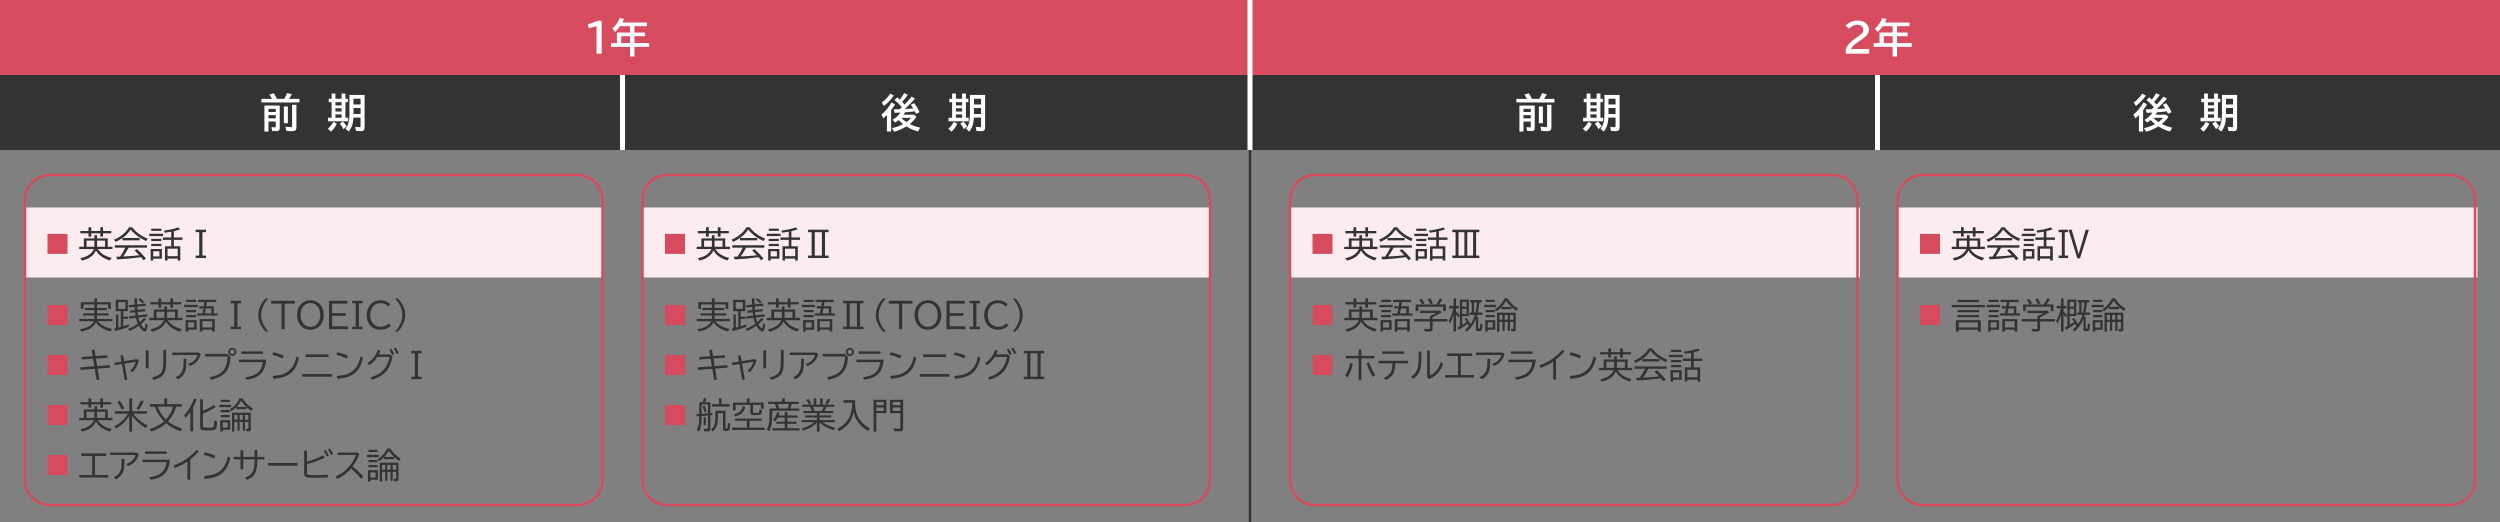 <?xml version="1.0" encoding="utf-8"?>
<!-- Generator: Adobe Illustrator 26.4.1, SVG Export Plug-In . SVG Version: 6.00 Build 0)  -->
<svg version="1.1" xmlns="http://www.w3.org/2000/svg" xmlns:xlink="http://www.w3.org/1999/xlink" x="0px" y="0px" width="1000px"
	 height="209px" viewBox="0 0 1000 209" style="enable-background:new 0 0 1000 209;" xml:space="preserve">
<rect x="0" y="0" width="1000" height="209" fill="#808080" stroke="none"/>
<style type="text/css">
	.st0{fill:#FBEDEF;}
	.st1{fill:#333333;}
	.st2{fill:#FFFFFF;}
	.st3{fill:#D74B5F;}
	.st4{fill:none;stroke:#FFFFFF;stroke-width:2;stroke-miterlimit:10;}
	.st5{fill:none;stroke:#D74B5F;stroke-miterlimit:10;}
	.st6{fill:none;stroke:#333333;stroke-miterlimit:10;}
</style>
<g id="レイヤー_1">
</g>
<g id="文字">
	<g>
		<g>
			<g>
				<rect x="10" y="83" class="st0" width="231" height="28"/>
			</g>
		</g>
	</g>
	<g>
		<g>
			<g>
				<rect x="257" y="83" class="st0" width="227" height="28"/>
			</g>
		</g>
	</g>
	<g>
		<g>
			<g>
				<rect x="516" y="83" class="st0" width="228" height="28"/>
			</g>
		</g>
	</g>
	<g>
		<g>
			<g>
				<rect x="759" y="83" class="st0" width="232" height="28"/>
			</g>
		</g>
	</g>
	<g>
		<g>
			<g>
				<rect y="30" class="st1" width="249" height="30"/>
			</g>
			<g>
				<g>
					<path class="st2" d="M108.831,39.555c-0.25-0.458-0.604-1.034-1.062-1.727l1.758-0.516c0.516,0.771,0.927,1.519,1.234,2.242
						h2.945c0.333-0.573,0.706-1.341,1.117-2.305l1.922,0.445c-0.385,0.703-0.76,1.323-1.125,1.859h4.148v1.438h-15.203v-1.438
						H108.831z M111.894,42.227v8.93c0,0.453-0.086,0.773-0.258,0.961c-0.192,0.213-0.573,0.32-1.141,0.32
						c-0.516,0-1.073-0.026-1.672-0.078l-0.227-1.523c0.469,0.078,0.919,0.117,1.352,0.117c0.172,0,0.276-0.034,0.312-0.102
						c0.031-0.052,0.047-0.141,0.047-0.266v-1.984h-2.922v4h-1.617V42.227H111.894z M107.386,43.555v1.25h2.922v-1.25H107.386z
						 M107.386,46.04v1.312h2.922V46.04H107.386z M113.542,42.587h1.617v6.688h-1.617V42.587z M116.839,41.93h1.727v8.992
						c0,0.609-0.164,1.031-0.492,1.266c-0.255,0.188-0.669,0.281-1.242,0.281c-0.766,0-1.542-0.047-2.328-0.141l-0.336-1.68
						c0.865,0.136,1.589,0.203,2.172,0.203c0.245,0,0.394-0.055,0.445-0.164c0.037-0.073,0.055-0.188,0.055-0.344V41.93z"/>
					<path class="st2" d="M131.136,51.493c0.906-0.771,1.633-1.683,2.18-2.734l1.422,0.734c-0.688,1.37-1.471,2.422-2.352,3.156
						L131.136,51.493z M132.644,39.493v-2.094h1.523v2.094h2.477v-2.094h1.523v2.094h0.977v1.375h-0.977v6.227h1.102v1.438h-8.047
						v-1.438h1.422v-6.227h-1.148v-1.375H132.644z M136.644,40.868h-2.477v1.297h2.477V40.868z M136.644,43.313h-2.477v1.305h2.477
						V43.313z M136.644,45.751h-2.477v1.344h2.477V45.751z M137.394,51.688c-0.349-0.766-0.841-1.503-1.477-2.211l1.25-0.859
						c0.568,0.552,1.065,1.169,1.492,1.852L137.394,51.688z M145.839,37.962v13.055c0,0.552-0.143,0.942-0.43,1.172
						c-0.234,0.188-0.62,0.281-1.156,0.281c-0.745,0-1.362-0.031-1.852-0.094l-0.32-1.633c0.75,0.089,1.281,0.133,1.594,0.133
						c0.24,0,0.394-0.044,0.461-0.133c0.058-0.078,0.086-0.211,0.086-0.398v-3.312h-2.859c-0.067,1.047-0.185,1.906-0.352,2.578
						c-0.271,1.089-0.778,2.096-1.523,3.023l-1.266-1.125c0.651-0.817,1.089-1.8,1.312-2.945c0.162-0.823,0.242-1.828,0.242-3.016
						v-7.586H145.839z M144.222,39.485h-2.828v2.297h2.828V39.485z M144.222,43.204h-2.828v2.297v0.055v0.055h2.828V43.204z"/>
				</g>
			</g>
		</g>
		<g>
			<g>
				<rect x="249" y="30" class="st1" width="251" height="30"/>
			</g>
			<g>
				<g>
					<path class="st2" d="M356.453,44.063v8.539h-1.68v-6.578c-0.484,0.489-0.961,0.938-1.43,1.344l-0.781-1.531
						c1.433-1.114,2.781-2.742,4.047-4.883l1.406,0.797C357.547,42.527,357.027,43.298,356.453,44.063z M352.688,41.001
						c1.328-0.933,2.464-2.117,3.406-3.555l1.445,0.766c-1.229,1.761-2.557,3.144-3.984,4.148L352.688,41.001z M360.758,42.868
						c-0.838-1-1.823-1.95-2.953-2.852l1.125-1.07c0.386,0.328,0.722,0.63,1.008,0.906c0.594-0.739,1.159-1.597,1.695-2.57
						l1.5,0.656c-0.708,1.021-1.466,1.964-2.273,2.828l0.117,0.117c0.328,0.354,0.609,0.669,0.844,0.945
						c1.005-1.042,1.945-2.099,2.82-3.172l1.328,0.82c-1.188,1.406-2.536,2.781-4.047,4.125c0.958-0.047,2.091-0.114,3.398-0.203
						c-0.292-0.516-0.62-1.019-0.984-1.508l1.312-0.609c0.823,1.005,1.552,2.195,2.188,3.57l-1.422,0.688l-0.219-0.461
						c-0.141-0.292-0.229-0.472-0.266-0.539c-1.406,0.188-2.672,0.31-3.797,0.367c-0.036,0.005-0.075,0.011-0.117,0.016
						c-0.156,0.261-0.362,0.578-0.617,0.953h4.234l0.945,0.867c-0.797,1.136-1.682,2.091-2.656,2.867
						c1.198,0.614,2.583,1.099,4.156,1.453l-0.859,1.516c-1.625-0.417-3.182-1.089-4.672-2.016
						c-1.703,1.031-3.341,1.742-4.914,2.133l-0.852-1.461c1.401-0.239,2.883-0.766,4.445-1.578
						c-0.656-0.542-1.247-1.086-1.773-1.633c-0.406,0.344-0.88,0.669-1.422,0.977l-1.008-1.078c1.24-0.688,2.305-1.653,3.195-2.898
						l-1.172,0.062c-0.453,0.026-0.856,0.044-1.211,0.055l-0.352-1.406c0.344-0.005,1.133-0.023,2.367-0.055l0.266-0.227
						C360.331,43.261,360.545,43.066,360.758,42.868z M362.602,48.829c0.724-0.526,1.333-1.089,1.828-1.688h-3.914
						C361.12,47.761,361.816,48.324,362.602,48.829z"/>
					<path class="st2" d="M379.336,51.493c0.906-0.771,1.633-1.683,2.18-2.734l1.422,0.734c-0.688,1.37-1.471,2.422-2.352,3.156
						L379.336,51.493z M380.844,39.493v-2.094h1.523v2.094h2.477v-2.094h1.523v2.094h0.977v1.375h-0.977v6.227h1.102v1.438h-8.047
						v-1.438h1.422v-6.227h-1.148v-1.375H380.844z M384.844,40.868h-2.477v1.297h2.477V40.868z M384.844,43.313h-2.477v1.305h2.477
						V43.313z M384.844,45.751h-2.477v1.344h2.477V45.751z M385.594,51.688c-0.349-0.766-0.841-1.503-1.477-2.211l1.25-0.859
						c0.568,0.552,1.065,1.169,1.492,1.852L385.594,51.688z M394.039,37.962v13.055c0,0.552-0.143,0.942-0.43,1.172
						c-0.234,0.188-0.62,0.281-1.156,0.281c-0.745,0-1.362-0.031-1.852-0.094l-0.32-1.633c0.75,0.089,1.281,0.133,1.594,0.133
						c0.24,0,0.394-0.044,0.461-0.133c0.058-0.078,0.086-0.211,0.086-0.398v-3.312h-2.859c-0.067,1.047-0.185,1.906-0.352,2.578
						c-0.271,1.089-0.778,2.096-1.523,3.023l-1.266-1.125c0.651-0.817,1.089-1.8,1.312-2.945c0.162-0.823,0.242-1.828,0.242-3.016
						v-7.586H394.039z M392.422,39.485h-2.828v2.297h2.828V39.485z M392.422,43.204h-2.828v2.297v0.055v0.055h2.828V43.204z"/>
				</g>
			</g>
		</g>
		<g>
			<rect class="st3" width="500" height="30"/>
			<g>
				<g>
					<g>
						<g>
							<path class="st2" d="M238.618,21.477V10.438c-1.104,0.37-2.146,0.644-3.125,0.82l-0.383-1.586
								c1.651-0.401,3.005-0.864,4.062-1.391h1.5v13.195H238.618z"/>
							<path class="st2" d="M253.782,10.485v2.516h4.242v1.469h-4.242v2.75h5.859v1.523h-5.859v3.859h-1.773v-3.859h-7.586v-1.523
								h2.352v-4.219h5.234v-2.516h-3.992c-0.568,0.808-1.211,1.57-1.93,2.289l-1.172-1.281c1.354-1.245,2.331-2.656,2.93-4.234
								l1.781,0.336c-0.245,0.542-0.474,1.011-0.688,1.406h9.867v1.484H253.782z M252.008,17.219v-2.75h-3.523v2.75H252.008z"/>
						</g>
					</g>
				</g>
			</g>
		</g>
		<line class="st4" x1="249" y1="30" x2="249" y2="60"/>
	</g>
	<g>
		<g>
			<g>
				<rect x="500" y="30" class="st1" width="251" height="30"/>
			</g>
			<g>
				<g>
					<path class="st2" d="M610.831,39.555c-0.25-0.458-0.604-1.034-1.062-1.727l1.758-0.516c0.516,0.771,0.928,1.519,1.234,2.242
						h2.945c0.334-0.573,0.706-1.341,1.117-2.305l1.922,0.445c-0.385,0.703-0.76,1.323-1.125,1.859h4.148v1.438h-15.203v-1.438
						H610.831z M613.894,42.227v8.93c0,0.453-0.086,0.773-0.258,0.961c-0.192,0.213-0.572,0.32-1.141,0.32
						c-0.516,0-1.072-0.026-1.672-0.078l-0.227-1.523c0.469,0.078,0.92,0.117,1.352,0.117c0.172,0,0.276-0.034,0.312-0.102
						c0.031-0.052,0.047-0.141,0.047-0.266v-1.984h-2.922v4h-1.617V42.227H613.894z M609.386,43.555v1.25h2.922v-1.25H609.386z
						 M609.386,46.04v1.312h2.922V46.04H609.386z M615.542,42.587h1.617v6.688h-1.617V42.587z M618.839,41.93h1.727v8.992
						c0,0.609-0.164,1.031-0.492,1.266c-0.255,0.188-0.669,0.281-1.242,0.281c-0.766,0-1.541-0.047-2.328-0.141l-0.336-1.68
						c0.865,0.136,1.589,0.203,2.172,0.203c0.245,0,0.394-0.055,0.445-0.164c0.037-0.073,0.055-0.188,0.055-0.344V41.93z"/>
					<path class="st2" d="M633.136,51.493c0.906-0.771,1.633-1.683,2.18-2.734l1.422,0.734c-0.688,1.37-1.471,2.422-2.352,3.156
						L633.136,51.493z M634.644,39.493v-2.094h1.523v2.094h2.477v-2.094h1.523v2.094h0.977v1.375h-0.977v6.227h1.102v1.438h-8.047
						v-1.438h1.422v-6.227h-1.148v-1.375H634.644z M638.644,40.868h-2.477v1.297h2.477V40.868z M638.644,43.313h-2.477v1.305h2.477
						V43.313z M638.644,45.751h-2.477v1.344h2.477V45.751z M639.394,51.688c-0.349-0.766-0.841-1.503-1.477-2.211l1.25-0.859
						c0.568,0.552,1.065,1.169,1.492,1.852L639.394,51.688z M647.839,37.962v13.055c0,0.552-0.143,0.942-0.43,1.172
						c-0.234,0.188-0.619,0.281-1.156,0.281c-0.744,0-1.361-0.031-1.852-0.094l-0.32-1.633c0.75,0.089,1.281,0.133,1.594,0.133
						c0.24,0,0.394-0.044,0.461-0.133c0.058-0.078,0.086-0.211,0.086-0.398v-3.312h-2.859c-0.067,1.047-0.185,1.906-0.352,2.578
						c-0.271,1.089-0.778,2.096-1.523,3.023l-1.266-1.125c0.651-0.817,1.089-1.8,1.312-2.945c0.162-0.823,0.242-1.828,0.242-3.016
						v-7.586H647.839z M646.222,39.485h-2.828v2.297h2.828V39.485z M646.222,43.204h-2.828v2.297v0.055v0.055h2.828V43.204z"/>
				</g>
			</g>
		</g>
		<g>
			<g>
				<rect x="751" y="30" class="st1" width="249" height="30"/>
			</g>
			<g>
				<g>
					<path class="st2" d="M857.253,44.063v8.539h-1.68v-6.578c-0.484,0.489-0.961,0.938-1.43,1.344l-0.781-1.531
						c1.433-1.114,2.781-2.742,4.047-4.883l1.406,0.797C858.347,42.527,857.827,43.298,857.253,44.063z M853.488,41.001
						c1.328-0.933,2.464-2.117,3.406-3.555l1.445,0.766c-1.229,1.761-2.557,3.144-3.984,4.148L853.488,41.001z M861.558,42.868
						c-0.838-1-1.822-1.95-2.953-2.852l1.125-1.07c0.386,0.328,0.722,0.63,1.008,0.906c0.594-0.739,1.159-1.597,1.695-2.57
						l1.5,0.656c-0.708,1.021-1.466,1.964-2.273,2.828l0.117,0.117c0.328,0.354,0.609,0.669,0.844,0.945
						c1.006-1.042,1.945-2.099,2.82-3.172l1.328,0.82c-1.188,1.406-2.536,2.781-4.047,4.125c0.959-0.047,2.092-0.114,3.398-0.203
						c-0.291-0.516-0.619-1.019-0.984-1.508l1.312-0.609c0.823,1.005,1.553,2.195,2.188,3.57l-1.422,0.688l-0.219-0.461
						c-0.141-0.292-0.229-0.472-0.266-0.539c-1.406,0.188-2.672,0.31-3.797,0.367c-0.036,0.005-0.075,0.011-0.117,0.016
						c-0.156,0.261-0.361,0.578-0.617,0.953h4.234l0.945,0.867c-0.797,1.136-1.682,2.091-2.656,2.867
						c1.198,0.614,2.584,1.099,4.156,1.453l-0.859,1.516c-1.625-0.417-3.182-1.089-4.672-2.016
						c-1.703,1.031-3.341,1.742-4.914,2.133l-0.852-1.461c1.401-0.239,2.883-0.766,4.445-1.578
						c-0.656-0.542-1.247-1.086-1.773-1.633c-0.406,0.344-0.88,0.669-1.422,0.977l-1.008-1.078c1.24-0.688,2.305-1.653,3.195-2.898
						l-1.172,0.062c-0.453,0.026-0.856,0.044-1.211,0.055l-0.352-1.406c0.344-0.005,1.133-0.023,2.367-0.055l0.266-0.227
						C861.131,43.261,861.345,43.066,861.558,42.868z M863.402,48.829c0.725-0.526,1.334-1.089,1.828-1.688h-3.914
						C861.92,47.761,862.616,48.324,863.402,48.829z"/>
					<path class="st2" d="M880.136,51.493c0.906-0.771,1.633-1.683,2.18-2.734l1.422,0.734c-0.688,1.37-1.471,2.422-2.352,3.156
						L880.136,51.493z M881.644,39.493v-2.094h1.523v2.094h2.477v-2.094h1.523v2.094h0.977v1.375h-0.977v6.227h1.102v1.438h-8.047
						v-1.438h1.422v-6.227h-1.148v-1.375H881.644z M885.644,40.868h-2.477v1.297h2.477V40.868z M885.644,43.313h-2.477v1.305h2.477
						V43.313z M885.644,45.751h-2.477v1.344h2.477V45.751z M886.394,51.688c-0.349-0.766-0.841-1.503-1.477-2.211l1.25-0.859
						c0.568,0.552,1.065,1.169,1.492,1.852L886.394,51.688z M894.839,37.962v13.055c0,0.552-0.143,0.942-0.43,1.172
						c-0.234,0.188-0.619,0.281-1.156,0.281c-0.744,0-1.361-0.031-1.852-0.094l-0.32-1.633c0.75,0.089,1.281,0.133,1.594,0.133
						c0.24,0,0.394-0.044,0.461-0.133c0.058-0.078,0.086-0.211,0.086-0.398v-3.312h-2.859c-0.067,1.047-0.185,1.906-0.352,2.578
						c-0.271,1.089-0.778,2.096-1.523,3.023l-1.266-1.125c0.651-0.817,1.089-1.8,1.312-2.945c0.162-0.823,0.242-1.828,0.242-3.016
						v-7.586H894.839z M893.222,39.485h-2.828v2.297h2.828V39.485z M893.222,43.204h-2.828v2.297v0.055v0.055h2.828V43.204z"/>
				</g>
			</g>
		</g>
		<g>
			<rect x="500" class="st3" width="500" height="30"/>
			<g>
				<g>
					<g>
						<g>
							<path class="st2" d="M738.313,21.477v-1.766c0.494-1.536,1.844-3.039,4.047-4.508l0.43-0.289
								c0.947-0.63,1.599-1.146,1.953-1.547c0.396-0.448,0.594-0.933,0.594-1.453c0-0.469-0.144-0.875-0.43-1.219
								c-0.428-0.516-1.065-0.773-1.914-0.773c-1.266,0-2.404,0.528-3.414,1.586l-1.344-1.234c0.354-0.433,0.775-0.797,1.266-1.094
								c1.047-0.636,2.213-0.953,3.5-0.953c1,0,1.867,0.19,2.602,0.57c0.635,0.333,1.125,0.786,1.469,1.359
								c0.317,0.542,0.477,1.128,0.477,1.758c0,0.828-0.315,1.594-0.945,2.297c-0.422,0.474-1.211,1.104-2.367,1.891l-0.5,0.336
								c-1.225,0.828-2.031,1.442-2.422,1.844c-0.479,0.489-0.797,0.93-0.953,1.32h7.312v1.875H738.313z"/>
							<path class="st2" d="M758.821,10.485v2.516h4.242v1.469h-4.242v2.75h5.859v1.523h-5.859v3.859h-1.773v-3.859h-7.586v-1.523
								h2.352v-4.219h5.234v-2.516h-3.992c-0.568,0.808-1.211,1.57-1.93,2.289l-1.172-1.281c1.354-1.245,2.33-2.656,2.93-4.234
								l1.781,0.336c-0.245,0.542-0.475,1.011-0.688,1.406h9.867v1.484H758.821z M757.047,17.219v-2.75h-3.523v2.75H757.047z"/>
						</g>
					</g>
				</g>
			</g>
		</g>
		<line class="st4" x1="751" y1="30" x2="751" y2="60"/>
	</g>
	<path class="st5" d="M231,202H20c-5.523,0-10-4.477-10-10V80c0-5.523,4.477-10,10-10h211c5.523,0,10,4.477,10,10v112
		C241,197.523,236.523,202,231,202z"/>
	<g>
		<g>
			<path class="st3" d="M19.001,122.002h7.998V130h-7.998V122.002z"/>
			<path class="st1" d="M38.828,121.756v1.415h3.917v0.868h-3.917v1.285h4.642v0.868h-4.642v1.374h6.152v0.909h-5.838
				c0.51,0.715,1.271,1.349,2.283,1.9c0.934,0.515,2.069,0.909,3.404,1.183l-0.615,0.991c-1.458-0.314-2.748-0.857-3.869-1.627
				c-0.853-0.588-1.509-1.261-1.969-2.017c-0.825,1.904-2.771,3.142-5.838,3.712l-0.574-0.937c2.93-0.451,4.778-1.521,5.544-3.206
				h-5.824v-0.909h6.063v-1.374h-4.539v-0.868h4.539v-1.285h-3.835v-0.868h3.835v-1.415h-4.341v1.791h-1.094v-2.673h5.435v-1.524
				h1.08v1.524h5.482v2.673h-1.08v-1.791H38.828z"/>
			<path class="st1" d="M51.125,119.924v4.546H49.28v2.174h1.873v0.923H49.28v2.933c0.665-0.178,1.41-0.408,2.235-0.69l0.055,0.923
				c-1.805,0.684-3.646,1.244-5.523,1.682l-0.39-1.039l0.745-0.157v-5.441h0.937v5.223l0.362-0.089
				c0.374-0.092,0.579-0.142,0.615-0.15v-6.289h-2.03v-4.546H51.125z M47.277,120.86v2.7h2.871v-2.7H47.277z M55.958,128.817
				c0.542-0.475,1.098-1.035,1.668-1.682l0.772,0.629c-0.702,0.729-1.376,1.367-2.023,1.914c0.346,0.61,0.702,1.104,1.066,1.483
				c0.141,0.146,0.248,0.219,0.321,0.219c0.168,0,0.323-0.675,0.465-2.023l0.854,0.533c-0.119,0.938-0.244,1.59-0.376,1.955
				c-0.196,0.528-0.465,0.793-0.807,0.793c-0.269,0-0.572-0.157-0.909-0.472c-0.588-0.557-1.069-1.169-1.442-1.839
				c-1.153,0.834-2.384,1.533-3.691,2.099l-0.629-0.841c1.536-0.62,2.834-1.319,3.896-2.099c-0.337-0.743-0.593-1.527-0.766-2.352
				l-2.769,0.321l-0.082-0.923l2.693-0.301l-0.014-0.089c-0.055-0.379-0.103-0.784-0.144-1.217L52,125.133l-0.055-0.882l2.017-0.198
				c-0.023-0.292-0.05-0.697-0.082-1.217l-0.007-0.089l-2.365,0.212l-0.068-0.909l2.386-0.219c-0.027-0.447-0.053-1.274-0.075-2.481
				h1.019c0.014,0.879,0.036,1.677,0.068,2.393l3.5-0.321l0.075,0.909l-3.534,0.321c0.004,0.082,0.011,0.191,0.021,0.328
				c0.009,0.159,0.032,0.482,0.068,0.971l3.062-0.301l0.075,0.868l-3.062,0.308c0.045,0.446,0.096,0.838,0.15,1.176
				c0.009,0.045,0.016,0.086,0.021,0.123l3.671-0.403l0.062,0.896l-3.575,0.41C55.521,127.669,55.717,128.265,55.958,128.817z
				 M56.984,121.339c-0.57-0.634-1.13-1.142-1.682-1.524l0.67-0.547c0.606,0.405,1.176,0.899,1.709,1.483L56.984,121.339z"/>
			<path class="st1" d="M67.162,128.072c1.043,1.74,2.88,2.912,5.51,3.514l-0.711,1.039c-1.235-0.338-2.388-0.889-3.459-1.654
				c-0.853-0.611-1.557-1.386-2.112-2.324c-0.889,2.014-2.757,3.358-5.605,4.033l-0.643-0.971c1.549-0.306,2.766-0.796,3.65-1.47
				c0.838-0.639,1.422-1.36,1.75-2.167h-5.858v-0.923h1.859v-3.35h4.204v-1.271h1.08v1.271h4.266v3.35h1.887v0.923H67.162z
				 M63.396,120.846v-1.497h1.094v1.497h3.637v-1.497h1.094v1.497h3.302v0.923H69.22v1.333h-1.094v-1.333H64.49v1.333h-1.094v-1.333
				h-3.247v-0.923H63.396z M65.747,124.681h-3.124v2.468h3.124V124.681z M66.828,124.681v2.468h3.186v-2.468H66.828z"/>
			<path class="st1" d="M73.684,121.94h5.359v0.923h-5.359V121.94z M78.654,128.058v3.849h-3.418v0.745h-0.991v-4.594H78.654z
				 M74.47,119.924h3.958v0.882H74.47V119.924z M74.47,123.998h3.958v0.882H74.47V123.998z M74.47,126.001h3.958v0.868H74.47
				V126.001z M75.236,128.954v2.058h2.413v-2.058H75.236z M82.762,120.819l-0.041,0.308c-0.078,0.561-0.146,1.014-0.205,1.36h3.015
				v2.871h1.456v0.896h-8.114v-0.896h2.071c0.132-0.588,0.253-1.174,0.362-1.757l0.041-0.219h-1.641v-0.896h1.791l0.021-0.109
				c0.1-0.611,0.178-1.131,0.232-1.559h-2.543v-0.896h7.273v0.896H82.762z M85.907,127.635v5.018h-1.039v-0.786h-3.917v0.786h-1.039
				v-5.018H85.907z M80.951,128.516v2.468h3.917v-2.468H80.951z M84.526,123.383h-2.16c-0.15,0.811-0.283,1.47-0.396,1.976h2.557
				V123.383z"/>
			<path class="st1" d="M92.264,120.327h4.143v0.991h-1.429v9.358h1.429v0.991h-4.143v-0.991h1.429v-9.358h-1.429V120.327z"/>
			<path class="st1" d="M106.332,132.652c-0.834-0.752-1.518-1.671-2.051-2.755c-0.656-1.336-0.984-2.637-0.984-3.903
				c0-1.436,0.412-2.896,1.237-4.382c0.501-0.894,1.101-1.647,1.798-2.263h1.025c-0.615,0.701-1.107,1.349-1.477,1.941
				c-0.948,1.513-1.422,3.085-1.422,4.717c0,1.54,0.424,3.025,1.271,4.457c0.396,0.674,0.938,1.403,1.627,2.188H106.332z"/>
			<path class="st1" d="M108.506,120.327h9.461v1.148h-4.102v10.192h-1.258v-10.192h-4.102V120.327z"/>
			<path class="st1" d="M124.181,120.108c1.066,0,2.021,0.277,2.864,0.834c0.92,0.602,1.595,1.453,2.023,2.557
				c0.292,0.761,0.438,1.593,0.438,2.495c0,1.193-0.246,2.256-0.738,3.186c-0.497,0.938-1.196,1.645-2.099,2.119
				c-0.757,0.396-1.595,0.595-2.516,0.595c-1.253,0-2.336-0.358-3.247-1.073c-0.83-0.647-1.417-1.516-1.764-2.604
				c-0.224-0.688-0.335-1.429-0.335-2.222c0-1.878,0.579-3.37,1.736-4.478C121.524,120.577,122.736,120.108,124.181,120.108z
				 M124.14,121.216c-0.853,0-1.606,0.262-2.263,0.786c-1.103,0.879-1.654,2.212-1.654,3.999c0,1.007,0.189,1.884,0.567,2.632
				c0.301,0.592,0.702,1.068,1.203,1.429c0.629,0.455,1.351,0.684,2.167,0.684c1.217,0,2.194-0.479,2.933-1.436
				c0.665-0.857,0.998-1.96,0.998-3.309c0-1.391-0.351-2.522-1.053-3.397C126.295,121.677,125.329,121.216,124.14,121.216z"/>
			<path class="st1" d="M131.591,120.327h7.376v1.121h-6.104v3.794h5.448v1.094h-5.448v4.184h6.289v1.148h-7.561V120.327z"/>
			<path class="st1" d="M140.847,120.327h4.143v0.991h-1.429v9.358h1.429v0.991h-4.143v-0.991h1.429v-9.358h-1.429V120.327z"/>
			<path class="st1" d="M156.344,130.369c-1.176,1.016-2.573,1.524-4.19,1.524c-1.673,0-3.044-0.606-4.115-1.818
				c-0.902-1.025-1.354-2.375-1.354-4.047c0-1.377,0.344-2.577,1.032-3.603c0.228-0.342,0.485-0.647,0.772-0.916
				c1.007-0.935,2.201-1.401,3.582-1.401c0.856,0,1.634,0.15,2.331,0.451c0.547,0.236,1.109,0.612,1.688,1.128l-0.793,0.937
				c-0.542-0.557-1.096-0.933-1.661-1.128c-0.447-0.16-0.946-0.239-1.497-0.239c-1.212,0-2.181,0.439-2.905,1.319
				c-0.766,0.925-1.148,2.082-1.148,3.473c0,1.189,0.298,2.198,0.896,3.028c0.355,0.492,0.804,0.886,1.347,1.183
				c0.574,0.314,1.178,0.472,1.812,0.472c1.372,0,2.536-0.477,3.493-1.429L156.344,130.369z"/>
			<path class="st1" d="M158.033,132.652c0.61-0.702,1.103-1.352,1.477-1.948c0.948-1.509,1.422-3.074,1.422-4.696
				c0-1.55-0.424-3.04-1.271-4.471c-0.396-0.666-0.939-1.395-1.627-2.188h1.025c0.834,0.756,1.518,1.675,2.051,2.755
				c0.656,1.335,0.984,2.634,0.984,3.896c0,1.436-0.415,2.896-1.244,4.382c-0.497,0.897-1.094,1.654-1.791,2.27H158.033z"/>
			<path class="st3" d="M19.001,142.002h7.998V150h-7.998V142.002z"/>
			<path class="st1" d="M37.802,139.855l0.424,2.557l4.744-0.308l0.055,1.012l-4.648,0.308l0.492,3.008l5.079-0.376l0.089,1.005
				l-4.997,0.396l0.711,4.423l-1.121,0.137l-0.725-4.478l-5.66,0.438l-0.082-1.039l5.571-0.417l-0.492-3.015l-4.478,0.294
				l-0.055-1.019l4.368-0.28l-0.41-2.509L37.802,139.855z"/>
			<path class="st1" d="M49.225,142.077l0.417,2.379l5.209-0.82l0.69,0.547c-0.497,2-1.39,3.577-2.68,4.73l-0.807-0.677
				c0.661-0.533,1.203-1.174,1.627-1.921c0.296-0.529,0.503-1.06,0.622-1.593l-4.491,0.718l1.121,6.398l-1.039,0.178l-1.148-6.412
				l-2.885,0.465l-0.123-0.991l2.844-0.451l-0.424-2.352L49.225,142.077z"/>
			<path class="st1" d="M58.303,140.122h1.148v7.205h-1.148V140.122z M65.317,139.978h1.148v4.689c0,1.586-0.109,2.755-0.328,3.507
				c-0.232,0.807-0.579,1.451-1.039,1.935c-0.793,0.829-2.021,1.451-3.685,1.866l-0.602-1.005c1.932-0.424,3.188-1.124,3.767-2.099
				c0.369-0.634,0.595-1.425,0.677-2.372c0.041-0.456,0.062-1.062,0.062-1.818V139.978z"/>
			<path class="st1" d="M68.885,141.017h10.657l0.738,0.629c-0.392,1.521-1.114,2.714-2.167,3.575
				c-0.579,0.474-1.304,0.877-2.174,1.21l-0.656-0.841c1.299-0.424,2.306-1.121,3.021-2.092c0.328-0.451,0.562-0.948,0.704-1.49
				H68.885V141.017z M73.438,143.56h1.101v1.148c0,1.791-0.176,3.145-0.526,4.061c-0.47,1.217-1.436,2.205-2.898,2.967l-0.813-0.834
				c1.002-0.483,1.748-1.101,2.235-1.853c0.333-0.506,0.556-1.021,0.67-1.545c0.155-0.716,0.232-1.647,0.232-2.796V143.56z"/>
			<path class="st1" d="M82.044,141.564h8.859l1.292,1.224c-0.137,2.738-0.818,4.806-2.044,6.2
				c-0.771,0.875-1.789,1.574-3.056,2.099c-0.72,0.296-1.611,0.567-2.673,0.813l-0.574-0.991c2.461-0.461,4.25-1.322,5.366-2.584
				c1.139-1.29,1.741-3.202,1.805-5.735h-8.976V141.564z M92.927,139.137c0.314,0,0.61,0.091,0.889,0.273
				c0.487,0.323,0.731,0.774,0.731,1.354c0,0.438-0.16,0.817-0.479,1.142c-0.319,0.318-0.704,0.479-1.155,0.479
				c-0.251,0-0.49-0.06-0.718-0.178c-0.255-0.133-0.463-0.317-0.622-0.554c-0.183-0.278-0.273-0.579-0.273-0.902
				c0-0.265,0.068-0.521,0.205-0.77c0.137-0.248,0.321-0.445,0.554-0.591C92.323,139.221,92.613,139.137,92.927,139.137z
				 M92.92,139.848c-0.164,0-0.321,0.045-0.472,0.137c-0.292,0.173-0.438,0.433-0.438,0.779c0,0.232,0.077,0.435,0.232,0.608
				c0.182,0.2,0.41,0.301,0.684,0.301c0.15,0,0.292-0.037,0.424-0.109c0.323-0.169,0.485-0.436,0.485-0.8
				c0-0.26-0.094-0.481-0.28-0.663C93.383,139.932,93.171,139.848,92.92,139.848z"/>
			<path class="st1" d="M95.552,143.868h10.931c-0.201,2-0.654,3.557-1.36,4.669c-0.629,0.984-1.506,1.745-2.632,2.283
				c-1.017,0.482-2.283,0.843-3.801,1.08l-0.506-1.005c2.224-0.283,3.862-0.878,4.915-1.784c1.13-0.976,1.807-2.393,2.03-4.252
				h-9.577V143.868z M96.53,140.553h8.654v0.991H96.53V140.553z"/>
			<path class="st1" d="M113.114,143.362c-1.304-0.593-2.689-1.066-4.156-1.422l0.362-1.066c1.754,0.419,3.151,0.891,4.19,1.415
				L113.114,143.362z M109.067,150.41c1.841-0.164,3.29-0.444,4.348-0.841c2.739-1.025,4.464-3.387,5.175-7.082l0.95,0.684
				c-0.424,2.005-1.085,3.596-1.982,4.771c-0.984,1.294-2.329,2.23-4.033,2.81c-1.053,0.355-2.445,0.629-4.177,0.82L109.067,150.41z
				"/>
			<path class="st1" d="M120.886,149.624h11.874v1.053h-11.874V149.624z M122.246,141.756h9.153v1.053h-9.153V141.756z"/>
			<path class="st1" d="M138.735,143.362c-1.304-0.593-2.689-1.066-4.156-1.422l0.362-1.066c1.754,0.419,3.151,0.891,4.19,1.415
				L138.735,143.362z M134.688,150.41c1.841-0.164,3.29-0.444,4.348-0.841c2.739-1.025,4.464-3.387,5.175-7.082l0.95,0.684
				c-0.424,2.005-1.085,3.596-1.982,4.771c-0.984,1.294-2.329,2.23-4.033,2.81c-1.053,0.355-2.445,0.629-4.177,0.82L134.688,150.41z
				"/>
			<path class="st1" d="M156.105,141.756l0.896,0.868c-0.47,2.606-1.39,4.664-2.762,6.173c-1.235,1.354-3.04,2.393-5.414,3.117
				l-0.643-0.978c2.133-0.593,3.798-1.5,4.997-2.721c1.349-1.377,2.242-3.195,2.68-5.455h-4.901
				c-0.884,1.367-1.953,2.477-3.206,3.329l-0.8-0.793c0.925-0.615,1.7-1.297,2.324-2.044c0.77-0.926,1.381-2.021,1.832-3.288
				l1.066,0.308c-0.169,0.496-0.378,0.991-0.629,1.483H156.105z M156.823,141.995c-0.301-0.789-0.684-1.516-1.148-2.181l0.868-0.267
				c0.483,0.66,0.87,1.378,1.162,2.153L156.823,141.995z M158.627,141.605c-0.324-0.839-0.707-1.586-1.148-2.242l0.854-0.267
				c0.474,0.679,0.861,1.412,1.162,2.201L158.627,141.605z"/>
			<path class="st1" d="M164.513,140.327h4.143v0.991h-1.429v9.358h1.429v0.991h-4.143v-0.991h1.429v-9.358h-1.429V140.327z"/>
			<path class="st3" d="M19.001,162.002h7.998V170h-7.998V162.002z"/>
			<path class="st1" d="M39.162,168.072c1.043,1.74,2.88,2.912,5.51,3.514l-0.711,1.039c-1.235-0.338-2.388-0.889-3.459-1.654
				c-0.853-0.611-1.557-1.386-2.112-2.324c-0.889,2.014-2.757,3.358-5.605,4.033l-0.643-0.971c1.549-0.306,2.766-0.796,3.65-1.47
				c0.838-0.639,1.422-1.36,1.75-2.167h-5.858v-0.923h1.859v-3.35h4.204v-1.271h1.08v1.271h4.266v3.35h1.887v0.923H39.162z
				 M35.396,160.846v-1.497h1.094v1.497h3.637v-1.497h1.094v1.497h3.302v0.923H41.22v1.333h-1.094v-1.333H36.49v1.333h-1.094v-1.333
				h-3.247v-0.923H35.396z M37.747,164.681h-3.124v2.468h3.124V164.681z M38.828,164.681v2.468h3.186v-2.468H38.828z"/>
			<path class="st1" d="M53.347,165.468c0.943,1.308,2.092,2.44,3.445,3.397c0.624,0.441,1.36,0.891,2.208,1.347l-0.731,1.039
				c-2.397-1.44-4.207-3.122-5.428-5.045v6.446h-1.107v-6.364c-1.189,2.055-2.969,3.784-5.339,5.188l-0.711-0.93
				c1.344-0.697,2.502-1.524,3.473-2.481c0.756-0.748,1.451-1.613,2.085-2.598H45.91v-0.978h5.824v-5.141h1.107v5.141h5.92v0.978
				H53.347z M48.719,163.854c-0.625-1.271-1.212-2.288-1.764-3.049l0.923-0.533c0.665,0.889,1.273,1.891,1.825,3.008L48.719,163.854
				z M54.584,163.451c0.72-1.035,1.351-2.149,1.894-3.343l1.046,0.485c-0.62,1.275-1.288,2.383-2.003,3.322L54.584,163.451z"/>
			<path class="st1" d="M70.451,162.672c-0.251,1.012-0.654,2.019-1.21,3.021c-0.579,1.043-1.263,1.991-2.051,2.844
				c1.29,1.107,3.176,2.092,5.66,2.953l-0.636,1.08c-2.324-0.844-4.254-1.933-5.79-3.268c-1.518,1.403-3.493,2.506-5.927,3.309
				l-0.67-0.978c0.957-0.273,1.853-0.62,2.687-1.039c1.217-0.611,2.222-1.27,3.015-1.976c0.027-0.023,0.052-0.044,0.075-0.062
				c-1.55-1.641-2.675-3.346-3.377-5.113c-0.087-0.224-0.18-0.481-0.28-0.772h-1.996v-1.025h5.77v-2.297h1.135v2.297h5.865v1.025
				H70.451z M69.268,162.672h-6.166c0.597,1.786,1.652,3.452,3.165,4.997l0.116,0.116C67.796,166.24,68.757,164.535,69.268,162.672z
				"/>
			<path class="st1" d="M77.273,162.884v9.639h-1.121v-7.752c-0.638,0.93-1.283,1.731-1.935,2.406l-0.561-1.053
				c1.682-1.777,2.989-4.009,3.924-6.692l1.087,0.308C78.28,160.787,77.815,161.835,77.273,162.884z M81.176,164.326
				c1.659-0.697,3.085-1.475,4.279-2.331l0.854,0.827c-1.718,1.125-3.43,1.979-5.134,2.563v5.038c0,0.314,0.15,0.501,0.451,0.561
				c0.278,0.055,0.738,0.082,1.381,0.082c1.039,0,1.716-0.039,2.03-0.116c0.255-0.06,0.41-0.249,0.465-0.567
				c0.096-0.538,0.155-1.276,0.178-2.215l1.148,0.396c-0.037,1.08-0.107,1.875-0.212,2.386c-0.114,0.547-0.41,0.893-0.889,1.039
				c-0.429,0.132-1.229,0.198-2.399,0.198c-1.372,0-2.24-0.066-2.604-0.198c-0.438-0.164-0.656-0.565-0.656-1.203v-11.074h1.107
				V164.326z"/>
			<path class="st1" d="M87.67,161.94h4.785v0.923H87.67V161.94z M92.079,168.058v3.849h-2.987v0.745h-0.991v-4.594H92.079z
				 M88.286,159.924h3.63v0.882h-3.63V159.924z M88.286,163.998h3.644v0.882h-3.644V163.998z M88.286,166.001h3.644v0.868h-3.644
				V166.001z M89.092,168.954v2.058h2.01v-2.058H89.092z M98.574,162.822v0.854h-4.013v-0.779c-0.62,0.633-1.288,1.173-2.003,1.62
				l-0.615-0.854c1.654-0.912,2.946-2.35,3.876-4.313h1.176c0.971,1.649,2.365,3.008,4.184,4.074l-0.561,0.937
				C99.843,163.872,99.162,163.359,98.574,162.822z M100.31,165.064v6.645c0,0.569-0.287,0.854-0.861,0.854
				c-0.301,0-0.597-0.023-0.889-0.068l-0.198-0.991c0.278,0.055,0.521,0.082,0.731,0.082c0.141,0,0.226-0.041,0.253-0.123
				c0.009-0.037,0.014-0.085,0.014-0.144v-2.55h-1.36v3.541h-0.882v-3.541H95.86v3.541h-0.868v-3.541h-1.244v3.883h-0.95v-7.588
				H100.31z M93.747,165.973v1.9h1.244v-1.9H93.747z M94.684,162.767h3.835c-0.857-0.798-1.557-1.62-2.099-2.468
				C95.946,161.233,95.368,162.056,94.684,162.767z M95.86,165.973v1.9h1.258v-1.9H95.86z M99.36,167.874v-1.9h-1.36v1.9H99.36z"/>
			<path class="st3" d="M19.001,182.002h7.998V190h-7.998V182.002z"/>
			<path class="st1" d="M32.511,181.366h9.98v1.025H38v7.629h5.277v1.005H31.711v-1.005h5.168v-7.629h-4.368V181.366z"/>
			<path class="st1" d="M44.105,181.017h10.657l0.738,0.629c-0.392,1.521-1.114,2.714-2.167,3.575
				c-0.579,0.474-1.304,0.877-2.174,1.21l-0.656-0.841c1.299-0.424,2.306-1.121,3.021-2.092c0.328-0.451,0.562-0.948,0.704-1.49
				H44.105V181.017z M48.658,183.56h1.101v1.148c0,1.791-0.176,3.145-0.526,4.061c-0.47,1.217-1.436,2.205-2.898,2.967l-0.813-0.834
				c1.002-0.483,1.748-1.101,2.235-1.853c0.333-0.506,0.556-1.021,0.67-1.545c0.155-0.716,0.232-1.647,0.232-2.796V183.56z"/>
			<path class="st1" d="M57.052,183.868h10.931c-0.201,2-0.654,3.557-1.36,4.669c-0.629,0.984-1.506,1.745-2.632,2.283
				c-1.017,0.482-2.283,0.843-3.801,1.08l-0.506-1.005c2.224-0.283,3.862-0.878,4.915-1.784c1.13-0.976,1.807-2.393,2.03-4.252
				h-9.577V183.868z M58.03,180.553h8.654v0.991H58.03V180.553z"/>
			<path class="st1" d="M74.962,191.866v-7.226c-1.468,0.993-3.124,1.834-4.97,2.522l-0.615-0.984
				c1.991-0.675,3.737-1.545,5.236-2.611c1.531-1.094,2.846-2.29,3.944-3.589l0.957,0.602c-1.017,1.139-2.16,2.217-3.432,3.233
				v8.053H74.962z"/>
			<path class="st1" d="M85.674,183.362c-1.304-0.593-2.689-1.066-4.156-1.422l0.362-1.066c1.754,0.419,3.151,0.891,4.19,1.415
				L85.674,183.362z M81.627,190.41c1.841-0.164,3.29-0.444,4.348-0.841c2.739-1.025,4.464-3.387,5.175-7.082l0.95,0.684
				c-0.424,2.005-1.085,3.596-1.982,4.771c-0.984,1.294-2.329,2.23-4.033,2.81c-1.053,0.355-2.445,0.629-4.177,0.82L81.627,190.41z"
				/>
			<path class="st1" d="M101.814,179.985h1.107v2.769h2.885v1.005h-2.885v0.629c0,2.251-0.319,3.939-0.957,5.065
				c-0.634,1.116-1.714,1.952-3.24,2.509l-0.704-0.882c1.563-0.543,2.618-1.406,3.165-2.591c0.419-0.916,0.629-2.279,0.629-4.088
				v-0.643h-4.505v3.917h-1.107v-3.917h-2.687v-1.005h2.687v-2.687h1.107v2.687h4.505V179.985z"/>
			<path class="st1" d="M107.166,185.201h11.799v1.08h-11.799V185.201z"/>
			<path class="st1" d="M121.665,180.245h1.135v4.382c2.67-0.743,4.808-1.572,6.412-2.488l0.684,0.923
				c-2.119,1.066-4.484,1.93-7.096,2.591v3.452c0,0.405,0.125,0.66,0.376,0.766c0.328,0.132,1.299,0.198,2.912,0.198
				s3.29-0.073,5.031-0.219v1.135c-1.39,0.096-2.917,0.144-4.58,0.144c-1.928,0-3.14-0.044-3.637-0.13
				c-0.547-0.096-0.907-0.331-1.08-0.704c-0.105-0.229-0.157-0.54-0.157-0.937V180.245z M130.655,182.596
				c-0.301-0.771-0.711-1.536-1.23-2.297l0.834-0.321c0.51,0.729,0.927,1.485,1.251,2.27L130.655,182.596z M132.364,181.981
				c-0.333-0.866-0.741-1.632-1.224-2.297l0.827-0.294c0.479,0.629,0.891,1.367,1.237,2.215L132.364,181.981z"/>
			<path class="st1" d="M135.098,181.017h7.998l0.684,0.629c-0.688,1.759-1.593,3.406-2.714,4.942
				c1.536,1.203,2.967,2.543,4.293,4.02l-0.841,0.923c-1.249-1.44-2.616-2.816-4.102-4.129c-1.522,1.827-3.384,3.222-5.585,4.184
				l-0.643-0.991c2.196-0.894,4.028-2.229,5.496-4.006c1.262-1.527,2.169-3.054,2.721-4.58h-7.308V181.017z"/>
			<path class="st1" d="M146.76,181.94h4.785v0.923h-4.785V181.94z M151.169,188.058v3.849h-2.987v0.745h-0.991v-4.594H151.169z
				 M147.375,179.924h3.63v0.882h-3.63V179.924z M147.375,183.998h3.644v0.882h-3.644V183.998z M147.375,186.001h3.644v0.868h-3.644
				V186.001z M148.182,188.954v2.058h2.01v-2.058H148.182z M157.663,182.822v0.854h-4.013v-0.779
				c-0.62,0.633-1.288,1.173-2.003,1.62l-0.615-0.854c1.654-0.912,2.946-2.35,3.876-4.313h1.176
				c0.971,1.649,2.365,3.008,4.184,4.074l-0.561,0.937C158.932,183.872,158.251,183.359,157.663,182.822z M159.4,185.064v6.645
				c0,0.569-0.287,0.854-0.861,0.854c-0.301,0-0.597-0.023-0.889-0.068l-0.198-0.991c0.278,0.055,0.521,0.082,0.731,0.082
				c0.141,0,0.226-0.041,0.253-0.123c0.009-0.037,0.014-0.085,0.014-0.144v-2.55h-1.36v3.541h-0.882v-3.541h-1.258v3.541h-0.868
				v-3.541h-1.244v3.883h-0.95v-7.588H159.4z M152.837,185.973v1.9h1.244v-1.9H152.837z M153.774,182.767h3.835
				c-0.857-0.798-1.557-1.62-2.099-2.468C155.036,181.233,154.457,182.056,153.774,182.767z M154.95,185.973v1.9h1.258v-1.9H154.95z
				 M158.45,187.874v-1.9h-1.36v1.9H158.45z"/>
		</g>
	</g>
	<g>
		<g>
			<g>
				<path class="st3" d="M19.001,93.556h7.998v7.998h-7.998V93.556z"/>
				<path class="st1" d="M39.162,99.627c1.043,1.74,2.88,2.912,5.51,3.514l-0.711,1.039c-1.235-0.338-2.388-0.889-3.459-1.654
					c-0.853-0.611-1.557-1.386-2.112-2.324c-0.889,2.014-2.757,3.358-5.605,4.033l-0.643-0.971c1.549-0.306,2.766-0.796,3.65-1.47
					c0.838-0.639,1.422-1.36,1.75-2.167h-5.858v-0.923h1.859v-3.35h4.204v-1.271h1.08v1.271h4.266v3.35h1.887v0.923H39.162z
					 M35.396,92.401v-1.497h1.094v1.497h3.637v-1.497h1.094v1.497h3.302v0.923H41.22v1.333h-1.094v-1.333H36.49v1.333h-1.094v-1.333
					h-3.247v-0.923H35.396z M37.747,96.236h-3.124v2.468h3.124V96.236z M38.828,96.236v2.468h3.186v-2.468H38.828z"/>
				<path class="st1" d="M48.999,95.19h6.863v0.95h-6.87v-0.943c-0.848,0.592-1.764,1.107-2.748,1.545l-0.629-0.882
					c2.639-1.094,4.637-2.746,5.995-4.956h1.23c1.098,1.362,2.317,2.451,3.657,3.268c0.711,0.433,1.563,0.861,2.557,1.285
					l-0.588,0.978c-1.167-0.538-2.169-1.097-3.008-1.675c-1.144-0.793-2.213-1.769-3.206-2.926
					C51.383,93.164,50.298,94.283,48.999,95.19z M51.453,99.08c-0.684,1.312-1.406,2.481-2.167,3.507l1.367-0.068
					c1.745-0.087,3.438-0.226,5.079-0.417c-0.711-0.762-1.335-1.395-1.873-1.9l0.882-0.574c1.239,1.07,2.458,2.331,3.657,3.78
					l-0.964,0.711c-0.424-0.533-0.761-0.946-1.012-1.237c-3.158,0.438-6.342,0.733-9.55,0.889l-0.362-1.094
					c0.346-0.005,0.67-0.012,0.971-0.021l0.547-0.014c0.779-1.099,1.46-2.268,2.044-3.507l0.021-0.055h-4.17v-0.964h12.838v0.964
					H51.453z"/>
				<path class="st1" d="M59.711,93.495h5.517v0.923h-5.517V93.495z M64.763,99.613v3.849h-3.5v0.745h-0.991v-4.594H64.763z
					 M60.497,91.478h4.047v0.882h-4.047V91.478z M60.497,95.552h4.047v0.882h-4.047V95.552z M60.497,97.555h4.047v0.868h-4.047
					V97.555z M61.263,100.509v2.058h2.495v-2.058H61.263z M69.555,98.519h2.563v5.688h-1.039v-0.772h-4.074v0.772H66v-5.688h2.502
					v-2.577h-3.37v-0.95h3.37v-2.317c-0.802,0.159-1.65,0.301-2.543,0.424l-0.41-0.882c2.096-0.232,4.033-0.652,5.811-1.258
					l0.677,0.827c-0.848,0.269-1.675,0.492-2.481,0.67v2.536h3.432v0.95h-3.432V98.519z M71.079,99.456h-4.074v3.015h4.074V99.456z"
					/>
				<path class="st1" d="M78.264,91.882h4.143v0.991h-1.429v9.358h1.429v0.991h-4.143v-0.991h1.429v-9.358h-1.429V91.882z"/>
			</g>
		</g>
	</g>
	<g>
		<g>
			<g>
				<path class="st3" d="M266.001,93.556h7.998v7.998h-7.998V93.556z"/>
				<path class="st1" d="M286.162,99.627c1.043,1.74,2.88,2.912,5.51,3.514l-0.711,1.039c-1.235-0.338-2.388-0.889-3.459-1.654
					c-0.853-0.611-1.557-1.386-2.112-2.324c-0.889,2.014-2.757,3.358-5.605,4.033l-0.643-0.971c1.549-0.306,2.766-0.796,3.65-1.47
					c0.838-0.639,1.422-1.36,1.75-2.167h-5.858v-0.923h1.859v-3.35h4.204v-1.271h1.08v1.271h4.266v3.35h1.887v0.923H286.162z
					 M282.396,92.401v-1.497h1.094v1.497h3.637v-1.497h1.094v1.497h3.302v0.923h-3.302v1.333h-1.094v-1.333h-3.637v1.333h-1.094
					v-1.333h-3.247v-0.923H282.396z M284.747,96.236h-3.124v2.468h3.124V96.236z M285.828,96.236v2.468h3.186v-2.468H285.828z"/>
				<path class="st1" d="M295.999,95.19h6.863v0.95h-6.87v-0.943c-0.848,0.592-1.764,1.107-2.748,1.545l-0.629-0.882
					c2.639-1.094,4.637-2.746,5.995-4.956h1.23c1.098,1.362,2.317,2.451,3.657,3.268c0.711,0.433,1.563,0.861,2.557,1.285
					l-0.588,0.978c-1.167-0.538-2.169-1.097-3.008-1.675c-1.144-0.793-2.213-1.769-3.206-2.926
					C298.383,93.164,297.298,94.283,295.999,95.19z M298.453,99.08c-0.684,1.312-1.406,2.481-2.167,3.507l1.367-0.068
					c1.745-0.087,3.438-0.226,5.079-0.417c-0.711-0.762-1.335-1.395-1.873-1.9l0.882-0.574c1.239,1.07,2.458,2.331,3.657,3.78
					l-0.964,0.711c-0.424-0.533-0.761-0.946-1.012-1.237c-3.158,0.438-6.342,0.733-9.55,0.889l-0.362-1.094
					c0.346-0.005,0.67-0.012,0.971-0.021l0.547-0.014c0.779-1.099,1.46-2.268,2.044-3.507l0.021-0.055h-4.17v-0.964h12.838v0.964
					H298.453z"/>
				<path class="st1" d="M306.711,93.495h5.517v0.923h-5.517V93.495z M311.763,99.613v3.849h-3.5v0.745h-0.991v-4.594H311.763z
					 M307.497,91.478h4.047v0.882h-4.047V91.478z M307.497,95.552h4.047v0.882h-4.047V95.552z M307.497,97.555h4.047v0.868h-4.047
					V97.555z M308.263,100.509v2.058h2.495v-2.058H308.263z M316.555,98.519h2.563v5.688h-1.039v-0.772h-4.074v0.772H313v-5.688
					h2.502v-2.577h-3.37v-0.95h3.37v-2.317c-0.802,0.159-1.65,0.301-2.543,0.424l-0.41-0.882c2.096-0.232,4.033-0.652,5.811-1.258
					l0.677,0.827c-0.848,0.269-1.675,0.492-2.481,0.67v2.536h3.432v0.95h-3.432V98.519z M318.079,99.456h-4.074v3.015h4.074V99.456z
					"/>
				<path class="st1" d="M323.234,91.882h8.203v0.991h-1.429v9.358h1.429v0.991h-8.203v-0.991h1.429v-9.358h-1.429V91.882z
					 M325.907,92.873v9.358h2.857v-9.358H325.907z"/>
			</g>
		</g>
	</g>
	<g>
		<g>
			<g>
				<path class="st3" d="M525.001,93.556h7.998v7.998h-7.998V93.556z"/>
				<path class="st1" d="M545.162,99.627c1.043,1.74,2.88,2.912,5.51,3.514l-0.711,1.039c-1.235-0.338-2.389-0.889-3.459-1.654
					c-0.853-0.611-1.557-1.386-2.112-2.324c-0.889,2.014-2.758,3.358-5.605,4.033l-0.643-0.971c1.549-0.306,2.766-0.796,3.65-1.47
					c0.838-0.639,1.422-1.36,1.75-2.167h-5.858v-0.923h1.859v-3.35h4.204v-1.271h1.08v1.271h4.266v3.35h1.887v0.923H545.162z
					 M541.396,92.401v-1.497h1.094v1.497h3.637v-1.497h1.094v1.497h3.302v0.923h-3.302v1.333h-1.094v-1.333h-3.637v1.333h-1.094
					v-1.333h-3.247v-0.923H541.396z M543.747,96.236h-3.124v2.468h3.124V96.236z M544.828,96.236v2.468h3.186v-2.468H544.828z"/>
				<path class="st1" d="M554.999,95.19h6.863v0.95h-6.87v-0.943c-0.848,0.592-1.764,1.107-2.748,1.545l-0.629-0.882
					c2.639-1.094,4.637-2.746,5.995-4.956h1.23c1.098,1.362,2.317,2.451,3.657,3.268c0.711,0.433,1.562,0.861,2.557,1.285
					l-0.588,0.978c-1.167-0.538-2.17-1.097-3.008-1.675c-1.145-0.793-2.213-1.769-3.206-2.926
					C557.382,93.164,556.298,94.283,554.999,95.19z M557.453,99.08c-0.684,1.312-1.406,2.481-2.167,3.507l1.367-0.068
					c1.745-0.087,3.438-0.226,5.079-0.417c-0.711-0.762-1.336-1.395-1.873-1.9l0.882-0.574c1.239,1.07,2.458,2.331,3.657,3.78
					l-0.964,0.711c-0.424-0.533-0.762-0.946-1.012-1.237c-3.158,0.438-6.342,0.733-9.55,0.889l-0.362-1.094
					c0.346-0.005,0.67-0.012,0.971-0.021l0.547-0.014c0.779-1.099,1.46-2.268,2.044-3.507l0.021-0.055h-4.17v-0.964h12.838v0.964
					H557.453z"/>
				<path class="st1" d="M565.711,93.495h5.517v0.923h-5.517V93.495z M570.763,99.613v3.849h-3.5v0.745h-0.991v-4.594H570.763z
					 M566.497,91.478h4.047v0.882h-4.047V91.478z M566.497,95.552h4.047v0.882h-4.047V95.552z M566.497,97.555h4.047v0.868h-4.047
					V97.555z M567.263,100.509v2.058h2.495v-2.058H567.263z M575.555,98.519h2.563v5.688h-1.039v-0.772h-4.074v0.772H572v-5.688
					h2.502v-2.577h-3.37v-0.95h3.37v-2.317c-0.803,0.159-1.65,0.301-2.543,0.424l-0.41-0.882c2.096-0.232,4.033-0.652,5.811-1.258
					l0.677,0.827c-0.848,0.269-1.675,0.492-2.481,0.67v2.536h3.432v0.95h-3.432V98.519z M577.079,99.456h-4.074v3.015h4.074V99.456z
					"/>
				<path class="st1" d="M580.928,91.882h10.808v0.991h-1.299v9.358h1.299v0.991h-10.808v-0.991h1.299v-9.358h-1.299V91.882z
					 M583.416,92.873v9.358h2.345v-9.358H583.416z M586.91,92.873v9.358h2.338v-9.358H586.91z"/>
			</g>
		</g>
	</g>
	<g>
		<g>
			<g>
				<path class="st3" d="M768.001,93.556h7.998v7.998h-7.998V93.556z"/>
				<path class="st1" d="M788.162,99.627c1.043,1.74,2.88,2.912,5.51,3.514l-0.711,1.039c-1.235-0.338-2.389-0.889-3.459-1.654
					c-0.853-0.611-1.557-1.386-2.112-2.324c-0.889,2.014-2.758,3.358-5.605,4.033l-0.643-0.971c1.549-0.306,2.766-0.796,3.65-1.47
					c0.838-0.639,1.422-1.36,1.75-2.167h-5.858v-0.923h1.859v-3.35h4.204v-1.271h1.08v1.271h4.266v3.35h1.887v0.923H788.162z
					 M784.396,92.401v-1.497h1.094v1.497h3.637v-1.497h1.094v1.497h3.302v0.923h-3.302v1.333h-1.094v-1.333h-3.637v1.333h-1.094
					v-1.333h-3.247v-0.923H784.396z M786.747,96.236h-3.124v2.468h3.124V96.236z M787.828,96.236v2.468h3.186v-2.468H787.828z"/>
				<path class="st1" d="M797.999,95.19h6.863v0.95h-6.87v-0.943c-0.848,0.592-1.764,1.107-2.748,1.545l-0.629-0.882
					c2.639-1.094,4.637-2.746,5.995-4.956h1.23c1.098,1.362,2.317,2.451,3.657,3.268c0.711,0.433,1.562,0.861,2.557,1.285
					l-0.588,0.978c-1.167-0.538-2.17-1.097-3.008-1.675c-1.145-0.793-2.213-1.769-3.206-2.926
					C800.382,93.164,799.298,94.283,797.999,95.19z M800.453,99.08c-0.684,1.312-1.406,2.481-2.167,3.507l1.367-0.068
					c1.745-0.087,3.438-0.226,5.079-0.417c-0.711-0.762-1.336-1.395-1.873-1.9l0.882-0.574c1.239,1.07,2.458,2.331,3.657,3.78
					l-0.964,0.711c-0.424-0.533-0.762-0.946-1.012-1.237c-3.158,0.438-6.342,0.733-9.55,0.889l-0.362-1.094
					c0.346-0.005,0.67-0.012,0.971-0.021l0.547-0.014c0.779-1.099,1.46-2.268,2.044-3.507l0.021-0.055h-4.17v-0.964h12.838v0.964
					H800.453z"/>
				<path class="st1" d="M808.711,93.495h5.517v0.923h-5.517V93.495z M813.763,99.613v3.849h-3.5v0.745h-0.991v-4.594H813.763z
					 M809.497,91.478h4.047v0.882h-4.047V91.478z M809.497,95.552h4.047v0.882h-4.047V95.552z M809.497,97.555h4.047v0.868h-4.047
					V97.555z M810.263,100.509v2.058h2.495v-2.058H810.263z M818.555,98.519h2.563v5.688h-1.039v-0.772h-4.074v0.772H815v-5.688
					h2.502v-2.577h-3.37v-0.95h3.37v-2.317c-0.803,0.159-1.65,0.301-2.543,0.424l-0.41-0.882c2.096-0.232,4.033-0.652,5.811-1.258
					l0.677,0.827c-0.848,0.269-1.675,0.492-2.481,0.67v2.536h3.432v0.95h-3.432V98.519z M820.079,99.456h-4.074v3.015h4.074V99.456z
					"/>
				<path class="st1" d="M823.443,91.882h3.719v0.991h-1.258v9.358h1.347v0.991h-3.808v-0.991h1.271v-9.358h-1.271V91.882z
					 M827.421,91.882h1.258l2.099,7.294l0.062,0.212c0.301,1.039,0.499,1.757,0.595,2.153h0.062c0.1-0.383,0.303-1.101,0.608-2.153
					l0.062-0.212l2.112-7.294h1.292l-3.575,11.464h-1.06L827.421,91.882z"/>
			</g>
		</g>
	</g>
	<path class="st5" d="M733,202H526c-5.523,0-10-4.477-10-10V80c0-5.523,4.477-10,10-10h207c5.523,0,10,4.477,10,10v112
		C743,197.523,738.523,202,733,202z"/>
	<g>
		<g>
			<path class="st3" d="M525.001,122.002h7.998V130h-7.998V122.002z"/>
			<path class="st1" d="M545.162,128.072c1.043,1.74,2.88,2.912,5.51,3.514l-0.711,1.039c-1.235-0.338-2.389-0.889-3.459-1.654
				c-0.853-0.611-1.557-1.386-2.112-2.324c-0.889,2.014-2.758,3.358-5.605,4.033l-0.643-0.971c1.549-0.306,2.766-0.796,3.65-1.47
				c0.838-0.639,1.422-1.36,1.75-2.167h-5.858v-0.923h1.859v-3.35h4.204v-1.271h1.08v1.271h4.266v3.35h1.887v0.923H545.162z
				 M541.396,120.846v-1.497h1.094v1.497h3.637v-1.497h1.094v1.497h3.302v0.923h-3.302v1.333h-1.094v-1.333h-3.637v1.333h-1.094
				v-1.333h-3.247v-0.923H541.396z M543.747,124.681h-3.124v2.468h3.124V124.681z M544.828,124.681v2.468h3.186v-2.468H544.828z"/>
			<path class="st1" d="M551.684,121.94h5.359v0.923h-5.359V121.94z M556.654,128.058v3.849h-3.418v0.745h-0.991v-4.594H556.654z
				 M552.47,119.924h3.958v0.882h-3.958V119.924z M552.47,123.998h3.958v0.882h-3.958V123.998z M552.47,126.001h3.958v0.868h-3.958
				V126.001z M553.236,128.954v2.058h2.413v-2.058H553.236z M560.762,120.819l-0.041,0.308c-0.078,0.561-0.146,1.014-0.205,1.36
				h3.015v2.871h1.456v0.896h-8.114v-0.896h2.071c0.132-0.588,0.253-1.174,0.362-1.757l0.041-0.219h-1.641v-0.896h1.791l0.021-0.109
				c0.1-0.611,0.178-1.131,0.232-1.559h-2.543v-0.896h7.273v0.896H560.762z M563.907,127.635v5.018h-1.039v-0.786h-3.917v0.786
				h-1.039v-5.018H563.907z M558.951,128.516v2.468h3.917v-2.468H558.951z M562.526,123.383h-2.16
				c-0.15,0.811-0.283,1.47-0.396,1.976h2.557V123.383z"/>
			<path class="st1" d="M573.033,126.883v0.731h5.954v0.964h-5.954v2.967c0,0.373-0.105,0.649-0.314,0.827
				c-0.205,0.168-0.552,0.253-1.039,0.253c-0.533,0-1.133-0.027-1.798-0.082l-0.267-1.039c0.843,0.096,1.472,0.144,1.887,0.144
				c0.214,0,0.346-0.053,0.396-0.157c0.041-0.078,0.062-0.189,0.062-0.335v-2.577h-6.275v-0.964h6.275v-1.237
				c0.979-0.324,1.818-0.711,2.516-1.162h-6.467v-0.937h8.08l0.561,0.684C575.295,125.755,574.089,126.394,573.033,126.883z
				 M568.781,121.783c-0.019-0.046-0.034-0.087-0.048-0.123c-0.273-0.634-0.608-1.208-1.005-1.723l0.937-0.438
				c0.414,0.523,0.793,1.13,1.135,1.818l-0.978,0.465h5.66l0.034-0.055c0.496-0.697,0.971-1.481,1.422-2.352l1.066,0.376
				c-0.456,0.761-0.919,1.438-1.388,2.03h2.741v2.632h-1.087v-1.723h-9.939v1.723h-1.08v-2.632H568.781z M572.151,121.715
				c-0.355-0.82-0.707-1.483-1.053-1.989l0.95-0.39c0.387,0.542,0.752,1.187,1.094,1.935L572.151,121.715z"/>
			<path class="st1" d="M581.413,125.83c-0.374,1.367-0.841,2.574-1.401,3.623l-0.506-1.135c0.829-1.477,1.431-3.129,1.805-4.956
				h-1.647v-0.991h1.75v-3.021h1.005v3.021h1.176v0.991h-1.176v1.251c0.455,0.387,0.95,0.875,1.483,1.463l-0.547,0.909
				c-0.319-0.475-0.632-0.894-0.937-1.258v6.918h-1.005V125.83z M588.174,129.713c0.815-1.153,1.419-2.411,1.812-3.773h-2.105
				v-0.937h0.827v-4.013h-0.629v-0.957h4.621v0.957h-0.943l-0.021,0.253c-0.133,1.39-0.306,2.598-0.52,3.623l-0.027,0.137h1.764
				v0.937h-2.03c-0.06,0.236-0.135,0.485-0.226,0.745h0.581v4.45c0,0.104,0.016,0.18,0.048,0.226
				c0.045,0.055,0.144,0.082,0.294,0.082c0.178,0,0.291-0.064,0.342-0.191c0.059-0.137,0.113-0.759,0.164-1.866l0.868,0.383
				c-0.027,1.107-0.126,1.848-0.294,2.222c-0.101,0.223-0.271,0.362-0.513,0.417c-0.164,0.041-0.39,0.062-0.677,0.062
				c-0.497,0-0.816-0.071-0.957-0.212c-0.123-0.123-0.185-0.347-0.185-0.67v-4.006c-0.798,1.996-2.015,3.682-3.65,5.059
				l-0.704-0.759c0.574-0.424,1.082-0.88,1.524-1.367l-0.068-0.15c-0.169-0.352-0.312-0.639-0.431-0.861
				c-0.037,0.031-0.078,0.065-0.123,0.103c-0.88,0.752-2.044,1.515-3.493,2.29l-0.479-0.964c0.342-0.155,0.679-0.319,1.012-0.492
				v-10.623h3.575v6.604h-2.652v3.514c0.643-0.379,1.23-0.759,1.764-1.142c-0.256-0.447-0.506-0.846-0.752-1.196l0.711-0.506
				C587.24,127.98,587.764,128.855,588.174,129.713z M586.636,120.737h-1.757v1.9h1.757V120.737z M586.636,123.506h-1.757v2.03
				h1.757V123.506z M590.232,125.003c0.282-1.541,0.469-2.878,0.561-4.013h-1.162v4.013H590.232z"/>
			<path class="st1" d="M593.67,121.94h4.785v0.923h-4.785V121.94z M598.079,128.058v3.849h-2.987v0.745h-0.991v-4.594H598.079z
				 M594.286,119.924h3.63v0.882h-3.63V119.924z M594.286,123.998h3.644v0.882h-3.644V123.998z M594.286,126.001h3.644v0.868h-3.644
				V126.001z M595.092,128.954v2.058h2.01v-2.058H595.092z M604.574,122.822v0.854h-4.013v-0.779
				c-0.62,0.633-1.288,1.173-2.003,1.62l-0.615-0.854c1.654-0.912,2.946-2.35,3.876-4.313h1.176
				c0.971,1.649,2.365,3.008,4.184,4.074l-0.561,0.937C605.842,123.872,605.161,123.359,604.574,122.822z M606.31,125.064v6.645
				c0,0.569-0.287,0.854-0.861,0.854c-0.301,0-0.598-0.023-0.889-0.068l-0.198-0.991c0.277,0.055,0.521,0.082,0.731,0.082
				c0.141,0,0.226-0.041,0.253-0.123c0.009-0.037,0.014-0.085,0.014-0.144v-2.55h-1.36v3.541h-0.882v-3.541h-1.258v3.541h-0.868
				v-3.541h-1.244v3.883h-0.95v-7.588H606.31z M599.747,125.973v1.9h1.244v-1.9H599.747z M600.684,122.767h3.835
				c-0.857-0.798-1.557-1.62-2.099-2.468C601.946,121.233,601.368,122.056,600.684,122.767z M601.86,125.973v1.9h1.258v-1.9H601.86z
				 M605.36,127.874v-1.9h-1.36v1.9H605.36z"/>
			<path class="st3" d="M525.001,142.002h7.998V150h-7.998V142.002z"/>
			<path class="st1" d="M538.019,150.184c1.002-1.312,1.679-2.983,2.03-5.011l1.066,0.308c-0.42,2.306-1.135,4.131-2.146,5.476
				L538.019,150.184z M543.453,139.862h1.094v2.509h5.223v0.978h-5.223v8.668h-1.094v-8.668h-5.106v-0.978h5.106V139.862z
				 M549.148,150.745c-0.976-1.454-1.821-3.266-2.536-5.435l1.039-0.376c0.605,1.822,1.438,3.527,2.495,5.113L549.148,150.745z"/>
			<path class="st1" d="M551.404,144.333h11.86v1.005h-5.141c-0.06,1.959-0.367,3.415-0.923,4.368
				c-0.552,0.943-1.536,1.713-2.953,2.311l-0.704-0.896c1.426-0.561,2.381-1.347,2.864-2.358c0.346-0.729,0.544-1.871,0.595-3.425
				h-5.599V144.333z M552.901,140.566h8.668v0.991h-8.668V140.566z"/>
			<path class="st1" d="M567.448,140.607h1.107V143c0,1.463-0.053,2.584-0.157,3.363c-0.137,0.984-0.365,1.798-0.684,2.44
				c-0.547,1.111-1.379,2.025-2.495,2.741l-0.752-0.868c1.239-0.853,2.06-1.857,2.461-3.015c0.346-0.989,0.52-2.529,0.52-4.621
				V140.607z M570.852,140.218h1.107v9.953c0.971-0.456,1.813-1.092,2.529-1.907c0.856-0.98,1.483-2.165,1.88-3.555l0.854,0.868
				c-0.502,1.48-1.21,2.716-2.126,3.705c-0.889,0.952-2.028,1.729-3.418,2.331l-0.827-0.711V140.218z"/>
			<path class="st1" d="M578.829,141.366h9.98v1.025h-4.491v7.629h5.277v1.005H578.03v-1.005h5.168v-7.629h-4.368V141.366z"/>
			<path class="st1" d="M590.423,141.017h10.657l0.738,0.629c-0.393,1.521-1.114,2.714-2.167,3.575
				c-0.579,0.474-1.304,0.877-2.174,1.21l-0.656-0.841c1.299-0.424,2.306-1.121,3.021-2.092c0.328-0.451,0.562-0.948,0.704-1.49
				h-10.124V141.017z M594.976,143.56h1.101v1.148c0,1.791-0.176,3.145-0.526,4.061c-0.47,1.217-1.436,2.205-2.898,2.967
				l-0.813-0.834c1.002-0.483,1.747-1.101,2.235-1.853c0.332-0.506,0.556-1.021,0.67-1.545c0.154-0.716,0.232-1.647,0.232-2.796
				V143.56z"/>
			<path class="st1" d="M603.37,143.868h10.931c-0.201,2-0.654,3.557-1.36,4.669c-0.629,0.984-1.507,1.745-2.632,2.283
				c-1.017,0.482-2.283,0.843-3.801,1.08l-0.506-1.005c2.224-0.283,3.862-0.878,4.915-1.784c1.13-0.976,1.807-2.393,2.03-4.252
				h-9.577V143.868z M604.348,140.553h8.654v0.991h-8.654V140.553z"/>
			<path class="st1" d="M621.281,151.866v-7.226c-1.468,0.993-3.124,1.834-4.97,2.522l-0.615-0.984
				c1.991-0.675,3.736-1.545,5.236-2.611c1.531-1.094,2.846-2.29,3.944-3.589l0.957,0.602c-1.017,1.139-2.16,2.217-3.432,3.233
				v8.053H621.281z"/>
			<path class="st1" d="M631.993,143.362c-1.304-0.593-2.689-1.066-4.156-1.422l0.362-1.066c1.754,0.419,3.151,0.891,4.19,1.415
				L631.993,143.362z M627.946,150.41c1.841-0.164,3.29-0.444,4.348-0.841c2.738-1.025,4.464-3.387,5.175-7.082l0.95,0.684
				c-0.424,2.005-1.085,3.596-1.982,4.771c-0.984,1.294-2.329,2.23-4.033,2.81c-1.053,0.355-2.445,0.629-4.177,0.82L627.946,150.41z
				"/>
			<path class="st1" d="M647.086,148.072c1.043,1.74,2.88,2.912,5.51,3.514l-0.711,1.039c-1.235-0.338-2.389-0.889-3.459-1.654
				c-0.853-0.611-1.557-1.386-2.112-2.324c-0.889,2.014-2.758,3.358-5.605,4.033l-0.643-0.971c1.549-0.306,2.766-0.796,3.65-1.47
				c0.838-0.639,1.422-1.36,1.75-2.167h-5.858v-0.923h1.859v-3.35h4.204v-1.271h1.08v1.271h4.266v3.35h1.887v0.923H647.086z
				 M643.32,140.846v-1.497h1.094v1.497h3.637v-1.497h1.094v1.497h3.302v0.923h-3.302v1.333h-1.094v-1.333h-3.637v1.333h-1.094
				v-1.333h-3.247v-0.923H643.32z M645.671,144.681h-3.124v2.468h3.124V144.681z M646.751,144.681v2.468h3.186v-2.468H646.751z"/>
			<path class="st1" d="M656.923,143.636h6.863v0.95h-6.87v-0.943c-0.848,0.592-1.764,1.107-2.748,1.545l-0.629-0.882
				c2.639-1.094,4.637-2.746,5.995-4.956h1.23c1.098,1.362,2.317,2.451,3.657,3.268c0.711,0.433,1.562,0.861,2.557,1.285
				l-0.588,0.978c-1.167-0.538-2.17-1.097-3.008-1.675c-1.145-0.793-2.213-1.769-3.206-2.926
				C659.306,141.609,658.222,142.728,656.923,143.636z M659.377,147.525c-0.684,1.312-1.406,2.481-2.167,3.507l1.367-0.068
				c1.745-0.087,3.438-0.226,5.079-0.417c-0.711-0.762-1.336-1.395-1.873-1.9l0.882-0.574c1.239,1.07,2.458,2.331,3.657,3.78
				l-0.964,0.711c-0.424-0.533-0.762-0.946-1.012-1.237c-3.158,0.438-6.342,0.733-9.55,0.889l-0.362-1.094
				c0.346-0.005,0.67-0.012,0.971-0.021l0.547-0.014c0.779-1.099,1.46-2.268,2.044-3.507l0.021-0.055h-4.17v-0.964h12.838v0.964
				H659.377z"/>
			<path class="st1" d="M667.635,141.94h5.517v0.923h-5.517V141.94z M672.687,148.058v3.849h-3.5v0.745h-0.991v-4.594H672.687z
				 M668.421,139.924h4.047v0.882h-4.047V139.924z M668.421,143.998h4.047v0.882h-4.047V143.998z M668.421,146.001h4.047v0.868
				h-4.047V146.001z M669.187,148.954v2.058h2.495v-2.058H669.187z M677.479,146.965h2.563v5.688h-1.039v-0.772h-4.074v0.772h-1.005
				v-5.688h2.502v-2.577h-3.37v-0.95h3.37v-2.317c-0.803,0.159-1.65,0.301-2.543,0.424l-0.41-0.882
				c2.096-0.232,4.033-0.652,5.811-1.258l0.677,0.827c-0.848,0.269-1.675,0.492-2.481,0.67v2.536h3.432v0.95h-3.432V146.965z
				 M679.003,147.901h-4.074v3.015h4.074V147.901z"/>
		</g>
	</g>
	<path class="st5" d="M980,202H769c-5.523,0-10-4.477-10-10V80c0-5.523,4.477-10,10-10h211c5.523,0,10,4.477,10,10v112
		C990,197.523,985.523,202,980,202z"/>
	<g>
		<g>
			<path class="st3" d="M768.001,122.002h7.998V130h-7.998V122.002z"/>
			<path class="st1" d="M780.684,121.981h13.303v0.909h-13.303V121.981z M792.305,128.072v4.58h-1.135v-0.772h-7.684v0.772h-1.135
				v-4.58H792.305z M783.036,119.965h8.579v0.882h-8.579V119.965z M783.036,124.025h8.579v0.868h-8.579V124.025z M783.036,126.014
				h8.579v0.854h-8.579V126.014z M783.487,128.968v2.017h7.684v-2.017H783.487z"/>
			<path class="st1" d="M794.684,121.94h5.359v0.923h-5.359V121.94z M799.654,128.058v3.849h-3.418v0.745h-0.991v-4.594H799.654z
				 M795.47,119.924h3.958v0.882h-3.958V119.924z M795.47,123.998h3.958v0.882h-3.958V123.998z M795.47,126.001h3.958v0.868h-3.958
				V126.001z M796.236,128.954v2.058h2.413v-2.058H796.236z M803.762,120.819l-0.041,0.308c-0.078,0.561-0.146,1.014-0.205,1.36
				h3.015v2.871h1.456v0.896h-8.114v-0.896h2.071c0.132-0.588,0.253-1.174,0.362-1.757l0.041-0.219h-1.641v-0.896h1.791l0.021-0.109
				c0.1-0.611,0.178-1.131,0.232-1.559h-2.543v-0.896h7.273v0.896H803.762z M806.907,127.635v5.018h-1.039v-0.786h-3.917v0.786
				h-1.039v-5.018H806.907z M801.951,128.516v2.468h3.917v-2.468H801.951z M805.526,123.383h-2.16
				c-0.15,0.811-0.283,1.47-0.396,1.976h2.557V123.383z"/>
			<path class="st1" d="M816.033,126.883v0.731h5.954v0.964h-5.954v2.967c0,0.373-0.105,0.649-0.314,0.827
				c-0.205,0.168-0.552,0.253-1.039,0.253c-0.533,0-1.133-0.027-1.798-0.082l-0.267-1.039c0.843,0.096,1.472,0.144,1.887,0.144
				c0.214,0,0.346-0.053,0.396-0.157c0.041-0.078,0.062-0.189,0.062-0.335v-2.577h-6.275v-0.964h6.275v-1.237
				c0.979-0.324,1.818-0.711,2.516-1.162h-6.467v-0.937h8.08l0.561,0.684C818.295,125.755,817.089,126.394,816.033,126.883z
				 M811.781,121.783c-0.019-0.046-0.034-0.087-0.048-0.123c-0.273-0.634-0.608-1.208-1.005-1.723l0.937-0.438
				c0.414,0.523,0.793,1.13,1.135,1.818l-0.978,0.465h5.66l0.034-0.055c0.496-0.697,0.971-1.481,1.422-2.352l1.066,0.376
				c-0.456,0.761-0.919,1.438-1.388,2.03h2.741v2.632h-1.087v-1.723h-9.939v1.723h-1.08v-2.632H811.781z M815.151,121.715
				c-0.355-0.82-0.707-1.483-1.053-1.989l0.95-0.39c0.387,0.542,0.752,1.187,1.094,1.935L815.151,121.715z"/>
			<path class="st1" d="M824.413,125.83c-0.374,1.367-0.841,2.574-1.401,3.623l-0.506-1.135c0.829-1.477,1.431-3.129,1.805-4.956
				h-1.647v-0.991h1.75v-3.021h1.005v3.021h1.176v0.991h-1.176v1.251c0.455,0.387,0.95,0.875,1.483,1.463l-0.547,0.909
				c-0.319-0.475-0.632-0.894-0.937-1.258v6.918h-1.005V125.83z M831.174,129.713c0.815-1.153,1.419-2.411,1.812-3.773h-2.105
				v-0.937h0.827v-4.013h-0.629v-0.957h4.621v0.957h-0.943l-0.021,0.253c-0.133,1.39-0.306,2.598-0.52,3.623l-0.027,0.137h1.764
				v0.937h-2.03c-0.06,0.236-0.135,0.485-0.226,0.745h0.581v4.45c0,0.104,0.016,0.18,0.048,0.226
				c0.045,0.055,0.144,0.082,0.294,0.082c0.178,0,0.291-0.064,0.342-0.191c0.059-0.137,0.113-0.759,0.164-1.866l0.868,0.383
				c-0.027,1.107-0.126,1.848-0.294,2.222c-0.101,0.223-0.271,0.362-0.513,0.417c-0.164,0.041-0.39,0.062-0.677,0.062
				c-0.497,0-0.816-0.071-0.957-0.212c-0.123-0.123-0.185-0.347-0.185-0.67v-4.006c-0.798,1.996-2.015,3.682-3.65,5.059
				l-0.704-0.759c0.574-0.424,1.082-0.88,1.524-1.367l-0.068-0.15c-0.169-0.352-0.312-0.639-0.431-0.861
				c-0.037,0.031-0.078,0.065-0.123,0.103c-0.88,0.752-2.044,1.515-3.493,2.29l-0.479-0.964c0.342-0.155,0.679-0.319,1.012-0.492
				v-10.623h3.575v6.604h-2.652v3.514c0.643-0.379,1.23-0.759,1.764-1.142c-0.256-0.447-0.506-0.846-0.752-1.196l0.711-0.506
				C830.24,127.98,830.764,128.855,831.174,129.713z M829.636,120.737h-1.757v1.9h1.757V120.737z M829.636,123.506h-1.757v2.03
				h1.757V123.506z M833.232,125.003c0.282-1.541,0.469-2.878,0.561-4.013h-1.162v4.013H833.232z"/>
			<path class="st1" d="M836.67,121.94h4.785v0.923h-4.785V121.94z M841.079,128.058v3.849h-2.987v0.745h-0.991v-4.594H841.079z
				 M837.286,119.924h3.63v0.882h-3.63V119.924z M837.286,123.998h3.644v0.882h-3.644V123.998z M837.286,126.001h3.644v0.868h-3.644
				V126.001z M838.092,128.954v2.058h2.01v-2.058H838.092z M847.574,122.822v0.854h-4.013v-0.779
				c-0.62,0.633-1.288,1.173-2.003,1.62l-0.615-0.854c1.654-0.912,2.946-2.35,3.876-4.313h1.176
				c0.971,1.649,2.365,3.008,4.184,4.074l-0.561,0.937C848.842,123.872,848.161,123.359,847.574,122.822z M849.31,125.064v6.645
				c0,0.569-0.287,0.854-0.861,0.854c-0.301,0-0.598-0.023-0.889-0.068l-0.198-0.991c0.277,0.055,0.521,0.082,0.731,0.082
				c0.141,0,0.226-0.041,0.253-0.123c0.009-0.037,0.014-0.085,0.014-0.144v-2.55h-1.36v3.541h-0.882v-3.541h-1.258v3.541h-0.868
				v-3.541h-1.244v3.883h-0.95v-7.588H849.31z M842.747,125.973v1.9h1.244v-1.9H842.747z M843.684,122.767h3.835
				c-0.857-0.798-1.557-1.62-2.099-2.468C844.946,121.233,844.368,122.056,843.684,122.767z M844.86,125.973v1.9h1.258v-1.9H844.86z
				 M848.36,127.874v-1.9h-1.36v1.9H848.36z"/>
		</g>
	</g>
	<path class="st5" d="M474,202H267c-5.523,0-10-4.477-10-10V80c0-5.523,4.477-10,10-10h207c5.523,0,10,4.477,10,10v112
		C484,197.523,479.523,202,474,202z"/>
	<g>
		<g>
			<path class="st3" d="M266.001,122.002h7.998V130h-7.998V122.002z"/>
			<path class="st1" d="M285.828,121.756v1.415h3.917v0.868h-3.917v1.285h4.642v0.868h-4.642v1.374h6.152v0.909h-5.838
				c0.51,0.715,1.271,1.349,2.283,1.9c0.934,0.515,2.069,0.909,3.404,1.183l-0.615,0.991c-1.458-0.314-2.748-0.857-3.869-1.627
				c-0.853-0.588-1.509-1.261-1.969-2.017c-0.825,1.904-2.771,3.142-5.838,3.712l-0.574-0.937c2.93-0.451,4.778-1.521,5.544-3.206
				h-5.824v-0.909h6.063v-1.374h-4.539v-0.868h4.539v-1.285h-3.835v-0.868h3.835v-1.415h-4.341v1.791h-1.094v-2.673h5.435v-1.524
				h1.08v1.524h5.482v2.673h-1.08v-1.791H285.828z"/>
			<path class="st1" d="M298.125,119.924v4.546h-1.846v2.174h1.873v0.923h-1.873v2.933c0.665-0.178,1.41-0.408,2.235-0.69
				l0.055,0.923c-1.805,0.684-3.646,1.244-5.523,1.682l-0.39-1.039l0.745-0.157v-5.441h0.937v5.223l0.362-0.089
				c0.374-0.092,0.579-0.142,0.615-0.15v-6.289h-2.03v-4.546H298.125z M294.277,120.86v2.7h2.871v-2.7H294.277z M302.958,128.817
				c0.542-0.475,1.098-1.035,1.668-1.682l0.772,0.629c-0.702,0.729-1.376,1.367-2.023,1.914c0.346,0.61,0.702,1.104,1.066,1.483
				c0.141,0.146,0.248,0.219,0.321,0.219c0.168,0,0.323-0.675,0.465-2.023l0.854,0.533c-0.119,0.938-0.244,1.59-0.376,1.955
				c-0.196,0.528-0.465,0.793-0.807,0.793c-0.269,0-0.572-0.157-0.909-0.472c-0.588-0.557-1.069-1.169-1.442-1.839
				c-1.153,0.834-2.384,1.533-3.691,2.099l-0.629-0.841c1.536-0.62,2.834-1.319,3.896-2.099c-0.337-0.743-0.593-1.527-0.766-2.352
				l-2.769,0.321l-0.082-0.923l2.693-0.301l-0.014-0.089c-0.055-0.379-0.103-0.784-0.144-1.217L299,125.133l-0.055-0.882
				l2.017-0.198c-0.023-0.292-0.05-0.697-0.082-1.217l-0.007-0.089l-2.365,0.212l-0.068-0.909l2.386-0.219
				c-0.027-0.447-0.053-1.274-0.075-2.481h1.019c0.014,0.879,0.036,1.677,0.068,2.393l3.5-0.321l0.075,0.909l-3.534,0.321
				c0.004,0.082,0.011,0.191,0.021,0.328c0.009,0.159,0.032,0.482,0.068,0.971l3.062-0.301l0.075,0.868l-3.062,0.308
				c0.045,0.446,0.096,0.838,0.15,1.176c0.009,0.045,0.016,0.086,0.021,0.123l3.671-0.403l0.062,0.896l-3.575,0.41
				C302.521,127.669,302.717,128.265,302.958,128.817z M303.984,121.339c-0.57-0.634-1.13-1.142-1.682-1.524l0.67-0.547
				c0.606,0.405,1.176,0.899,1.709,1.483L303.984,121.339z"/>
			<path class="st1" d="M314.162,128.072c1.043,1.74,2.88,2.912,5.51,3.514l-0.711,1.039c-1.235-0.338-2.388-0.889-3.459-1.654
				c-0.853-0.611-1.557-1.386-2.112-2.324c-0.889,2.014-2.757,3.358-5.605,4.033l-0.643-0.971c1.549-0.306,2.766-0.796,3.65-1.47
				c0.838-0.639,1.422-1.36,1.75-2.167h-5.858v-0.923h1.859v-3.35h4.204v-1.271h1.08v1.271h4.266v3.35h1.887v0.923H314.162z
				 M310.396,120.846v-1.497h1.094v1.497h3.637v-1.497h1.094v1.497h3.302v0.923h-3.302v1.333h-1.094v-1.333h-3.637v1.333h-1.094
				v-1.333h-3.247v-0.923H310.396z M312.747,124.681h-3.124v2.468h3.124V124.681z M313.828,124.681v2.468h3.186v-2.468H313.828z"/>
			<path class="st1" d="M320.684,121.94h5.359v0.923h-5.359V121.94z M325.654,128.058v3.849h-3.418v0.745h-0.991v-4.594H325.654z
				 M321.47,119.924h3.958v0.882h-3.958V119.924z M321.47,123.998h3.958v0.882h-3.958V123.998z M321.47,126.001h3.958v0.868h-3.958
				V126.001z M322.236,128.954v2.058h2.413v-2.058H322.236z M329.762,120.819l-0.041,0.308c-0.078,0.561-0.146,1.014-0.205,1.36
				h3.015v2.871h1.456v0.896h-8.114v-0.896h2.071c0.132-0.588,0.253-1.174,0.362-1.757l0.041-0.219h-1.641v-0.896h1.791l0.021-0.109
				c0.1-0.611,0.178-1.131,0.232-1.559h-2.543v-0.896h7.273v0.896H329.762z M332.907,127.635v5.018h-1.039v-0.786h-3.917v0.786
				h-1.039v-5.018H332.907z M327.951,128.516v2.468h3.917v-2.468H327.951z M331.526,123.383h-2.16
				c-0.15,0.811-0.283,1.47-0.396,1.976h2.557V123.383z"/>
			<path class="st1" d="M337.234,120.327h8.203v0.991h-1.429v9.358h1.429v0.991h-8.203v-0.991h1.429v-9.358h-1.429V120.327z
				 M339.907,121.318v9.358h2.857v-9.358H339.907z"/>
			<path class="st1" d="M353.332,132.652c-0.834-0.752-1.518-1.671-2.051-2.755c-0.656-1.336-0.984-2.637-0.984-3.903
				c0-1.436,0.412-2.896,1.237-4.382c0.501-0.894,1.101-1.647,1.798-2.263h1.025c-0.615,0.701-1.107,1.349-1.477,1.941
				c-0.948,1.513-1.422,3.085-1.422,4.717c0,1.54,0.424,3.025,1.271,4.457c0.396,0.674,0.938,1.403,1.627,2.188H353.332z"/>
			<path class="st1" d="M355.506,120.327h9.461v1.148h-4.102v10.192h-1.258v-10.192h-4.102V120.327z"/>
			<path class="st1" d="M371.181,120.108c1.066,0,2.021,0.277,2.864,0.834c0.92,0.602,1.595,1.453,2.023,2.557
				c0.292,0.761,0.438,1.593,0.438,2.495c0,1.193-0.246,2.256-0.738,3.186c-0.497,0.938-1.196,1.645-2.099,2.119
				c-0.757,0.396-1.595,0.595-2.516,0.595c-1.253,0-2.336-0.358-3.247-1.073c-0.83-0.647-1.417-1.516-1.764-2.604
				c-0.224-0.688-0.335-1.429-0.335-2.222c0-1.878,0.579-3.37,1.736-4.478C368.524,120.577,369.736,120.108,371.181,120.108z
				 M371.14,121.216c-0.853,0-1.606,0.262-2.263,0.786c-1.103,0.879-1.654,2.212-1.654,3.999c0,1.007,0.189,1.884,0.567,2.632
				c0.301,0.592,0.702,1.068,1.203,1.429c0.629,0.455,1.351,0.684,2.167,0.684c1.217,0,2.194-0.479,2.933-1.436
				c0.665-0.857,0.998-1.96,0.998-3.309c0-1.391-0.351-2.522-1.053-3.397C373.295,121.677,372.329,121.216,371.14,121.216z"/>
			<path class="st1" d="M378.591,120.327h7.376v1.121h-6.104v3.794h5.448v1.094h-5.448v4.184h6.289v1.148h-7.561V120.327z"/>
			<path class="st1" d="M387.847,120.327h4.143v0.991h-1.429v9.358h1.429v0.991h-4.143v-0.991h1.429v-9.358h-1.429V120.327z"/>
			<path class="st1" d="M403.344,130.369c-1.176,1.016-2.573,1.524-4.19,1.524c-1.673,0-3.044-0.606-4.115-1.818
				c-0.902-1.025-1.354-2.375-1.354-4.047c0-1.377,0.344-2.577,1.032-3.603c0.228-0.342,0.485-0.647,0.772-0.916
				c1.007-0.935,2.201-1.401,3.582-1.401c0.856,0,1.634,0.15,2.331,0.451c0.547,0.236,1.109,0.612,1.688,1.128l-0.793,0.937
				c-0.542-0.557-1.096-0.933-1.661-1.128c-0.447-0.16-0.946-0.239-1.497-0.239c-1.212,0-2.181,0.439-2.905,1.319
				c-0.766,0.925-1.148,2.082-1.148,3.473c0,1.189,0.298,2.198,0.896,3.028c0.355,0.492,0.804,0.886,1.347,1.183
				c0.574,0.314,1.178,0.472,1.812,0.472c1.372,0,2.536-0.477,3.493-1.429L403.344,130.369z"/>
			<path class="st1" d="M405.033,132.652c0.61-0.702,1.103-1.352,1.477-1.948c0.948-1.509,1.422-3.074,1.422-4.696
				c0-1.55-0.424-3.04-1.271-4.471c-0.396-0.666-0.939-1.395-1.627-2.188h1.025c0.834,0.756,1.518,1.675,2.051,2.755
				c0.656,1.335,0.984,2.634,0.984,3.896c0,1.436-0.415,2.896-1.244,4.382c-0.497,0.897-1.094,1.654-1.791,2.27H405.033z"/>
			<path class="st3" d="M266.001,142.002h7.998V150h-7.998V142.002z"/>
			<path class="st1" d="M284.802,139.855l0.424,2.557l4.744-0.308l0.055,1.012l-4.648,0.308l0.492,3.008l5.079-0.376l0.089,1.005
				l-4.997,0.396l0.711,4.423l-1.121,0.137l-0.725-4.478l-5.66,0.438l-0.082-1.039l5.571-0.417l-0.492-3.015l-4.478,0.294
				l-0.055-1.019l4.368-0.28l-0.41-2.509L284.802,139.855z"/>
			<path class="st1" d="M296.225,142.077l0.417,2.379l5.209-0.82l0.69,0.547c-0.497,2-1.39,3.577-2.68,4.73l-0.807-0.677
				c0.661-0.533,1.203-1.174,1.627-1.921c0.296-0.529,0.503-1.06,0.622-1.593l-4.491,0.718l1.121,6.398l-1.039,0.178l-1.148-6.412
				l-2.885,0.465l-0.123-0.991l2.844-0.451l-0.424-2.352L296.225,142.077z"/>
			<path class="st1" d="M305.303,140.122h1.148v7.205h-1.148V140.122z M312.317,139.978h1.148v4.689
				c0,1.586-0.109,2.755-0.328,3.507c-0.232,0.807-0.579,1.451-1.039,1.935c-0.793,0.829-2.021,1.451-3.685,1.866l-0.602-1.005
				c1.932-0.424,3.188-1.124,3.767-2.099c0.369-0.634,0.595-1.425,0.677-2.372c0.041-0.456,0.062-1.062,0.062-1.818V139.978z"/>
			<path class="st1" d="M315.885,141.017h10.657l0.738,0.629c-0.392,1.521-1.114,2.714-2.167,3.575
				c-0.579,0.474-1.304,0.877-2.174,1.21l-0.656-0.841c1.299-0.424,2.306-1.121,3.021-2.092c0.328-0.451,0.562-0.948,0.704-1.49
				h-10.124V141.017z M320.438,143.56h1.101v1.148c0,1.791-0.176,3.145-0.526,4.061c-0.47,1.217-1.436,2.205-2.898,2.967
				l-0.813-0.834c1.002-0.483,1.748-1.101,2.235-1.853c0.333-0.506,0.556-1.021,0.67-1.545c0.155-0.716,0.232-1.647,0.232-2.796
				V143.56z"/>
			<path class="st1" d="M329.044,141.564h8.859l1.292,1.224c-0.137,2.738-0.818,4.806-2.044,6.2
				c-0.771,0.875-1.789,1.574-3.056,2.099c-0.72,0.296-1.611,0.567-2.673,0.813l-0.574-0.991c2.461-0.461,4.25-1.322,5.366-2.584
				c1.139-1.29,1.741-3.202,1.805-5.735h-8.976V141.564z M339.927,139.137c0.314,0,0.61,0.091,0.889,0.273
				c0.487,0.323,0.731,0.774,0.731,1.354c0,0.438-0.16,0.817-0.479,1.142c-0.319,0.318-0.704,0.479-1.155,0.479
				c-0.251,0-0.49-0.06-0.718-0.178c-0.255-0.133-0.463-0.317-0.622-0.554c-0.183-0.278-0.273-0.579-0.273-0.902
				c0-0.265,0.068-0.521,0.205-0.77c0.137-0.248,0.321-0.445,0.554-0.591C339.323,139.221,339.613,139.137,339.927,139.137z
				 M339.92,139.848c-0.164,0-0.321,0.045-0.472,0.137c-0.292,0.173-0.438,0.433-0.438,0.779c0,0.232,0.077,0.435,0.232,0.608
				c0.182,0.2,0.41,0.301,0.684,0.301c0.15,0,0.292-0.037,0.424-0.109c0.323-0.169,0.485-0.436,0.485-0.8
				c0-0.26-0.094-0.481-0.28-0.663C340.383,139.932,340.171,139.848,339.92,139.848z"/>
			<path class="st1" d="M342.552,143.868h10.931c-0.201,2-0.654,3.557-1.36,4.669c-0.629,0.984-1.506,1.745-2.632,2.283
				c-1.017,0.482-2.283,0.843-3.801,1.08l-0.506-1.005c2.224-0.283,3.862-0.878,4.915-1.784c1.13-0.976,1.807-2.393,2.03-4.252
				h-9.577V143.868z M343.53,140.553h8.654v0.991h-8.654V140.553z"/>
			<path class="st1" d="M360.114,143.362c-1.304-0.593-2.689-1.066-4.156-1.422l0.362-1.066c1.754,0.419,3.151,0.891,4.19,1.415
				L360.114,143.362z M356.067,150.41c1.841-0.164,3.29-0.444,4.348-0.841c2.739-1.025,4.464-3.387,5.175-7.082l0.95,0.684
				c-0.424,2.005-1.085,3.596-1.982,4.771c-0.984,1.294-2.329,2.23-4.033,2.81c-1.053,0.355-2.445,0.629-4.177,0.82L356.067,150.41z
				"/>
			<path class="st1" d="M367.886,149.624h11.874v1.053h-11.874V149.624z M369.246,141.756h9.153v1.053h-9.153V141.756z"/>
			<path class="st1" d="M385.735,143.362c-1.304-0.593-2.689-1.066-4.156-1.422l0.362-1.066c1.754,0.419,3.151,0.891,4.19,1.415
				L385.735,143.362z M381.688,150.41c1.841-0.164,3.29-0.444,4.348-0.841c2.739-1.025,4.464-3.387,5.175-7.082l0.95,0.684
				c-0.424,2.005-1.085,3.596-1.982,4.771c-0.984,1.294-2.329,2.23-4.033,2.81c-1.053,0.355-2.445,0.629-4.177,0.82L381.688,150.41z
				"/>
			<path class="st1" d="M403.105,141.756l0.896,0.868c-0.47,2.606-1.39,4.664-2.762,6.173c-1.235,1.354-3.04,2.393-5.414,3.117
				l-0.643-0.978c2.133-0.593,3.798-1.5,4.997-2.721c1.349-1.377,2.242-3.195,2.68-5.455h-4.901
				c-0.884,1.367-1.953,2.477-3.206,3.329l-0.8-0.793c0.925-0.615,1.7-1.297,2.324-2.044c0.77-0.926,1.381-2.021,1.832-3.288
				l1.066,0.308c-0.169,0.496-0.378,0.991-0.629,1.483H403.105z M403.823,141.995c-0.301-0.789-0.684-1.516-1.148-2.181l0.868-0.267
				c0.483,0.66,0.87,1.378,1.162,2.153L403.823,141.995z M405.627,141.605c-0.324-0.839-0.707-1.586-1.148-2.242l0.854-0.267
				c0.474,0.679,0.861,1.412,1.162,2.201L405.627,141.605z"/>
			<path class="st1" d="M409.483,140.327h8.203v0.991h-1.429v9.358h1.429v0.991h-8.203v-0.991h1.429v-9.358h-1.429V140.327z
				 M412.156,141.318v9.358h2.857v-9.358H412.156z"/>
			<path class="st3" d="M266.001,162.002h7.998V170h-7.998V162.002z"/>
			<path class="st1" d="M283.196,166.185l-0.41,0.048c-0.565,0.055-1.226,0.109-1.982,0.164l-0.144,0.014
				c0,1.248-0.05,2.311-0.15,3.186c-0.132,1.121-0.436,2.135-0.909,3.042l-0.841-0.772c0.383-0.725,0.636-1.493,0.759-2.304
				c0.127-0.82,0.191-1.849,0.191-3.083l-0.383,0.021c-0.201,0.018-0.413,0.031-0.636,0.041l-0.198-0.923
				c0.538-0.019,0.943-0.037,1.217-0.055v-4.689h1.429l0.055-0.191c0.141-0.516,0.248-0.978,0.321-1.388l1.08,0.137
				c-0.183,0.597-0.349,1.077-0.499,1.442h2.051v4.348c0.438-0.041,0.704-0.066,0.8-0.075v0.854
				c-0.283,0.031-0.508,0.057-0.677,0.075l-0.123,0.014v5.455c0,0.378-0.089,0.646-0.267,0.807c-0.164,0.15-0.458,0.226-0.882,0.226
				c-0.479,0-0.925-0.023-1.34-0.068l-0.198-1.066c0.615,0.068,1.084,0.103,1.408,0.103c0.219,0,0.328-0.116,0.328-0.349V166.185z
				 M283.196,165.317v-3.521h-2.536v3.712C281.334,165.471,282.179,165.408,283.196,165.317z M281.87,165.016
				c-0.301-1.017-0.595-1.828-0.882-2.434l0.752-0.417c0.374,0.752,0.686,1.562,0.937,2.434L281.87,165.016z M281.459,166.855h0.854
				v3.261h-0.854V166.855z M290.209,164.305v6.788c0,0.109,0.014,0.182,0.041,0.219c0.041,0.055,0.144,0.082,0.308,0.082
				c0.187,0,0.31-0.025,0.369-0.075c0.1-0.082,0.173-0.825,0.219-2.229l0.937,0.492c-0.041,1.344-0.15,2.155-0.328,2.434
				c-0.119,0.187-0.306,0.301-0.561,0.342c-0.164,0.022-0.406,0.034-0.725,0.034c-0.488,0-0.809-0.048-0.964-0.144
				c-0.201-0.123-0.301-0.376-0.301-0.759v-6.221h-2.03v1.258c0,1.48-0.125,2.656-0.376,3.527c-0.278,0.979-0.841,1.825-1.688,2.536
				l-0.725-0.779c0.747-0.57,1.246-1.35,1.497-2.338c0.187-0.752,0.28-1.729,0.28-2.933v-2.235H290.209z M288.63,161.646h3.179
				v0.964h-7.034v-0.964h2.789v-2.297h1.066V161.646z"/>
			<path class="st1" d="M299.841,168.325v2.728h6.009v0.95h-13.022v-0.95h5.906v-2.728h-4.703v-0.923h10.616v0.923H299.841z
				 M301.188,161.94v2.728c0,0.223,0.066,0.362,0.198,0.417c0.141,0.059,0.467,0.089,0.978,0.089c0.692,0,1.096-0.064,1.21-0.191
				c0.109-0.123,0.18-0.55,0.212-1.278l1.039,0.376c-0.05,0.875-0.183,1.415-0.396,1.62c-0.269,0.255-1.003,0.383-2.201,0.383
				c-0.798,0-1.329-0.064-1.593-0.191c-0.342-0.164-0.513-0.47-0.513-0.916v-3.035h-5.852v2.229h-1.08v-3.138h5.544v-1.682h1.107
				v1.682h5.626v2.502h-1.094v-1.593H301.188z M293.497,165.72c1.262-0.314,2.165-0.766,2.707-1.354
				c0.438-0.479,0.74-1.14,0.909-1.982l0.991,0.342c-0.228,1.267-0.825,2.232-1.791,2.898c-0.561,0.387-1.299,0.704-2.215,0.95
				L293.497,165.72z"/>
			<path class="st1" d="M313.91,160.682h5.585v0.923h-2.728c-0.214,0.656-0.454,1.253-0.718,1.791h3.698v0.896h-10.849v1.319
				c0,1.859-0.082,3.251-0.246,4.177c-0.183,1.012-0.554,1.932-1.114,2.762l-0.841-0.793c0.492-0.748,0.809-1.671,0.95-2.769
				c0.096-0.743,0.144-1.739,0.144-2.987v-2.604h2.816c-0.21-0.661-0.431-1.258-0.663-1.791h-2.7v-0.923h5.585v-1.326h1.08V160.682z
				 M311.496,166.192h2.393v-1.374h1.08v1.374h4.074v0.868h-4.074v1.6h3.596v0.868h-3.596v1.75h4.854v0.909h-10.849v-0.909h4.915
				v-1.75h-3.391v-0.868h3.391v-1.6h-2.796l-0.062,0.109c-0.278,0.51-0.615,0.988-1.012,1.436l-0.793-0.663
				c0.761-0.885,1.301-1.921,1.62-3.11l1.053,0.212C311.767,165.485,311.633,165.868,311.496,166.192z M311.066,161.605
				c0.219,0.515,0.438,1.111,0.656,1.791h3.227c0.282-0.606,0.51-1.203,0.684-1.791H311.066z"/>
			<path class="st1" d="M327.814,165.228v0.937h4.724v0.827h-4.724v0.998h6.152v0.882h-5.018c1.235,0.865,2.933,1.622,5.093,2.27
				l-0.649,0.937c-2.525-0.861-4.384-1.892-5.578-3.09v3.664h-1.066v-3.637c-1.276,1.408-3.11,2.499-5.503,3.274l-0.615-0.882
				c2.124-0.629,3.823-1.475,5.1-2.536h-5.031v-0.882h6.05v-0.998h-4.648v-0.827h4.648v-0.937h-5.346v-0.827h3.363
				c-0.224-0.593-0.497-1.155-0.82-1.688h-2.994v-0.868h4.512v-2.488h1.025v2.488h1.572v-2.488h1.025v2.488h4.614v0.868h-3.083
				c-0.014,0.036-0.03,0.084-0.048,0.144c-0.196,0.496-0.444,1.012-0.745,1.545h3.432v0.827H327.814z M323.555,161.783
				c-0.36-0.734-0.729-1.34-1.107-1.818l0.95-0.39c0.401,0.474,0.779,1.07,1.135,1.791L323.555,161.783z M325.866,164.401h2.837
				c0.305-0.557,0.562-1.119,0.772-1.688h-4.348C325.378,163.186,325.624,163.749,325.866,164.401z M330.063,161.448
				c0.41-0.588,0.754-1.237,1.032-1.948l1.053,0.355c-0.424,0.843-0.816,1.49-1.176,1.941L330.063,161.448z"/>
			<path class="st1" d="M342.026,160.06v0.882c0,2.697,0.526,4.878,1.579,6.542c0.966,1.521,2.427,2.823,4.382,3.903l-0.772,0.984
				c-1.951-1.071-3.498-2.57-4.642-4.498c-0.506-0.857-0.884-1.894-1.135-3.11c-0.287,1.439-0.743,2.687-1.367,3.739
				c-0.966,1.627-2.443,2.953-4.43,3.979l-0.772-0.95c2.42-1.135,4.085-2.801,4.997-4.997c0.602-1.463,0.968-3.274,1.101-5.435
				h-3.562v-1.039H342.026z"/>
			<path class="st1" d="M354.542,159.91v5.346h-4.02v7.39h-1.107V159.91H354.542z M350.523,160.778v1.326h2.967v-1.326H350.523z
				 M350.523,162.959v1.429h2.967v-1.429H350.523z M361.262,159.91v11.313c0,0.492-0.128,0.841-0.383,1.046
				c-0.205,0.168-0.518,0.253-0.937,0.253c-0.615,0-1.386-0.032-2.311-0.096l-0.185-1.08c0.889,0.096,1.62,0.144,2.194,0.144
				c0.255,0,0.408-0.06,0.458-0.178c0.036-0.073,0.055-0.183,0.055-0.328v-5.729h-4.122v-5.346H361.262z M357.085,160.778v1.326
				h3.069v-1.326H357.085z M357.085,162.959v1.429h3.069v-1.429H357.085z"/>
		</g>
	</g>
	<line class="st6" x1="500" y1="60" x2="500" y2="209"/>
	<line class="st4" x1="500" y1="0" x2="500" y2="60"/>
</g>
</svg>
